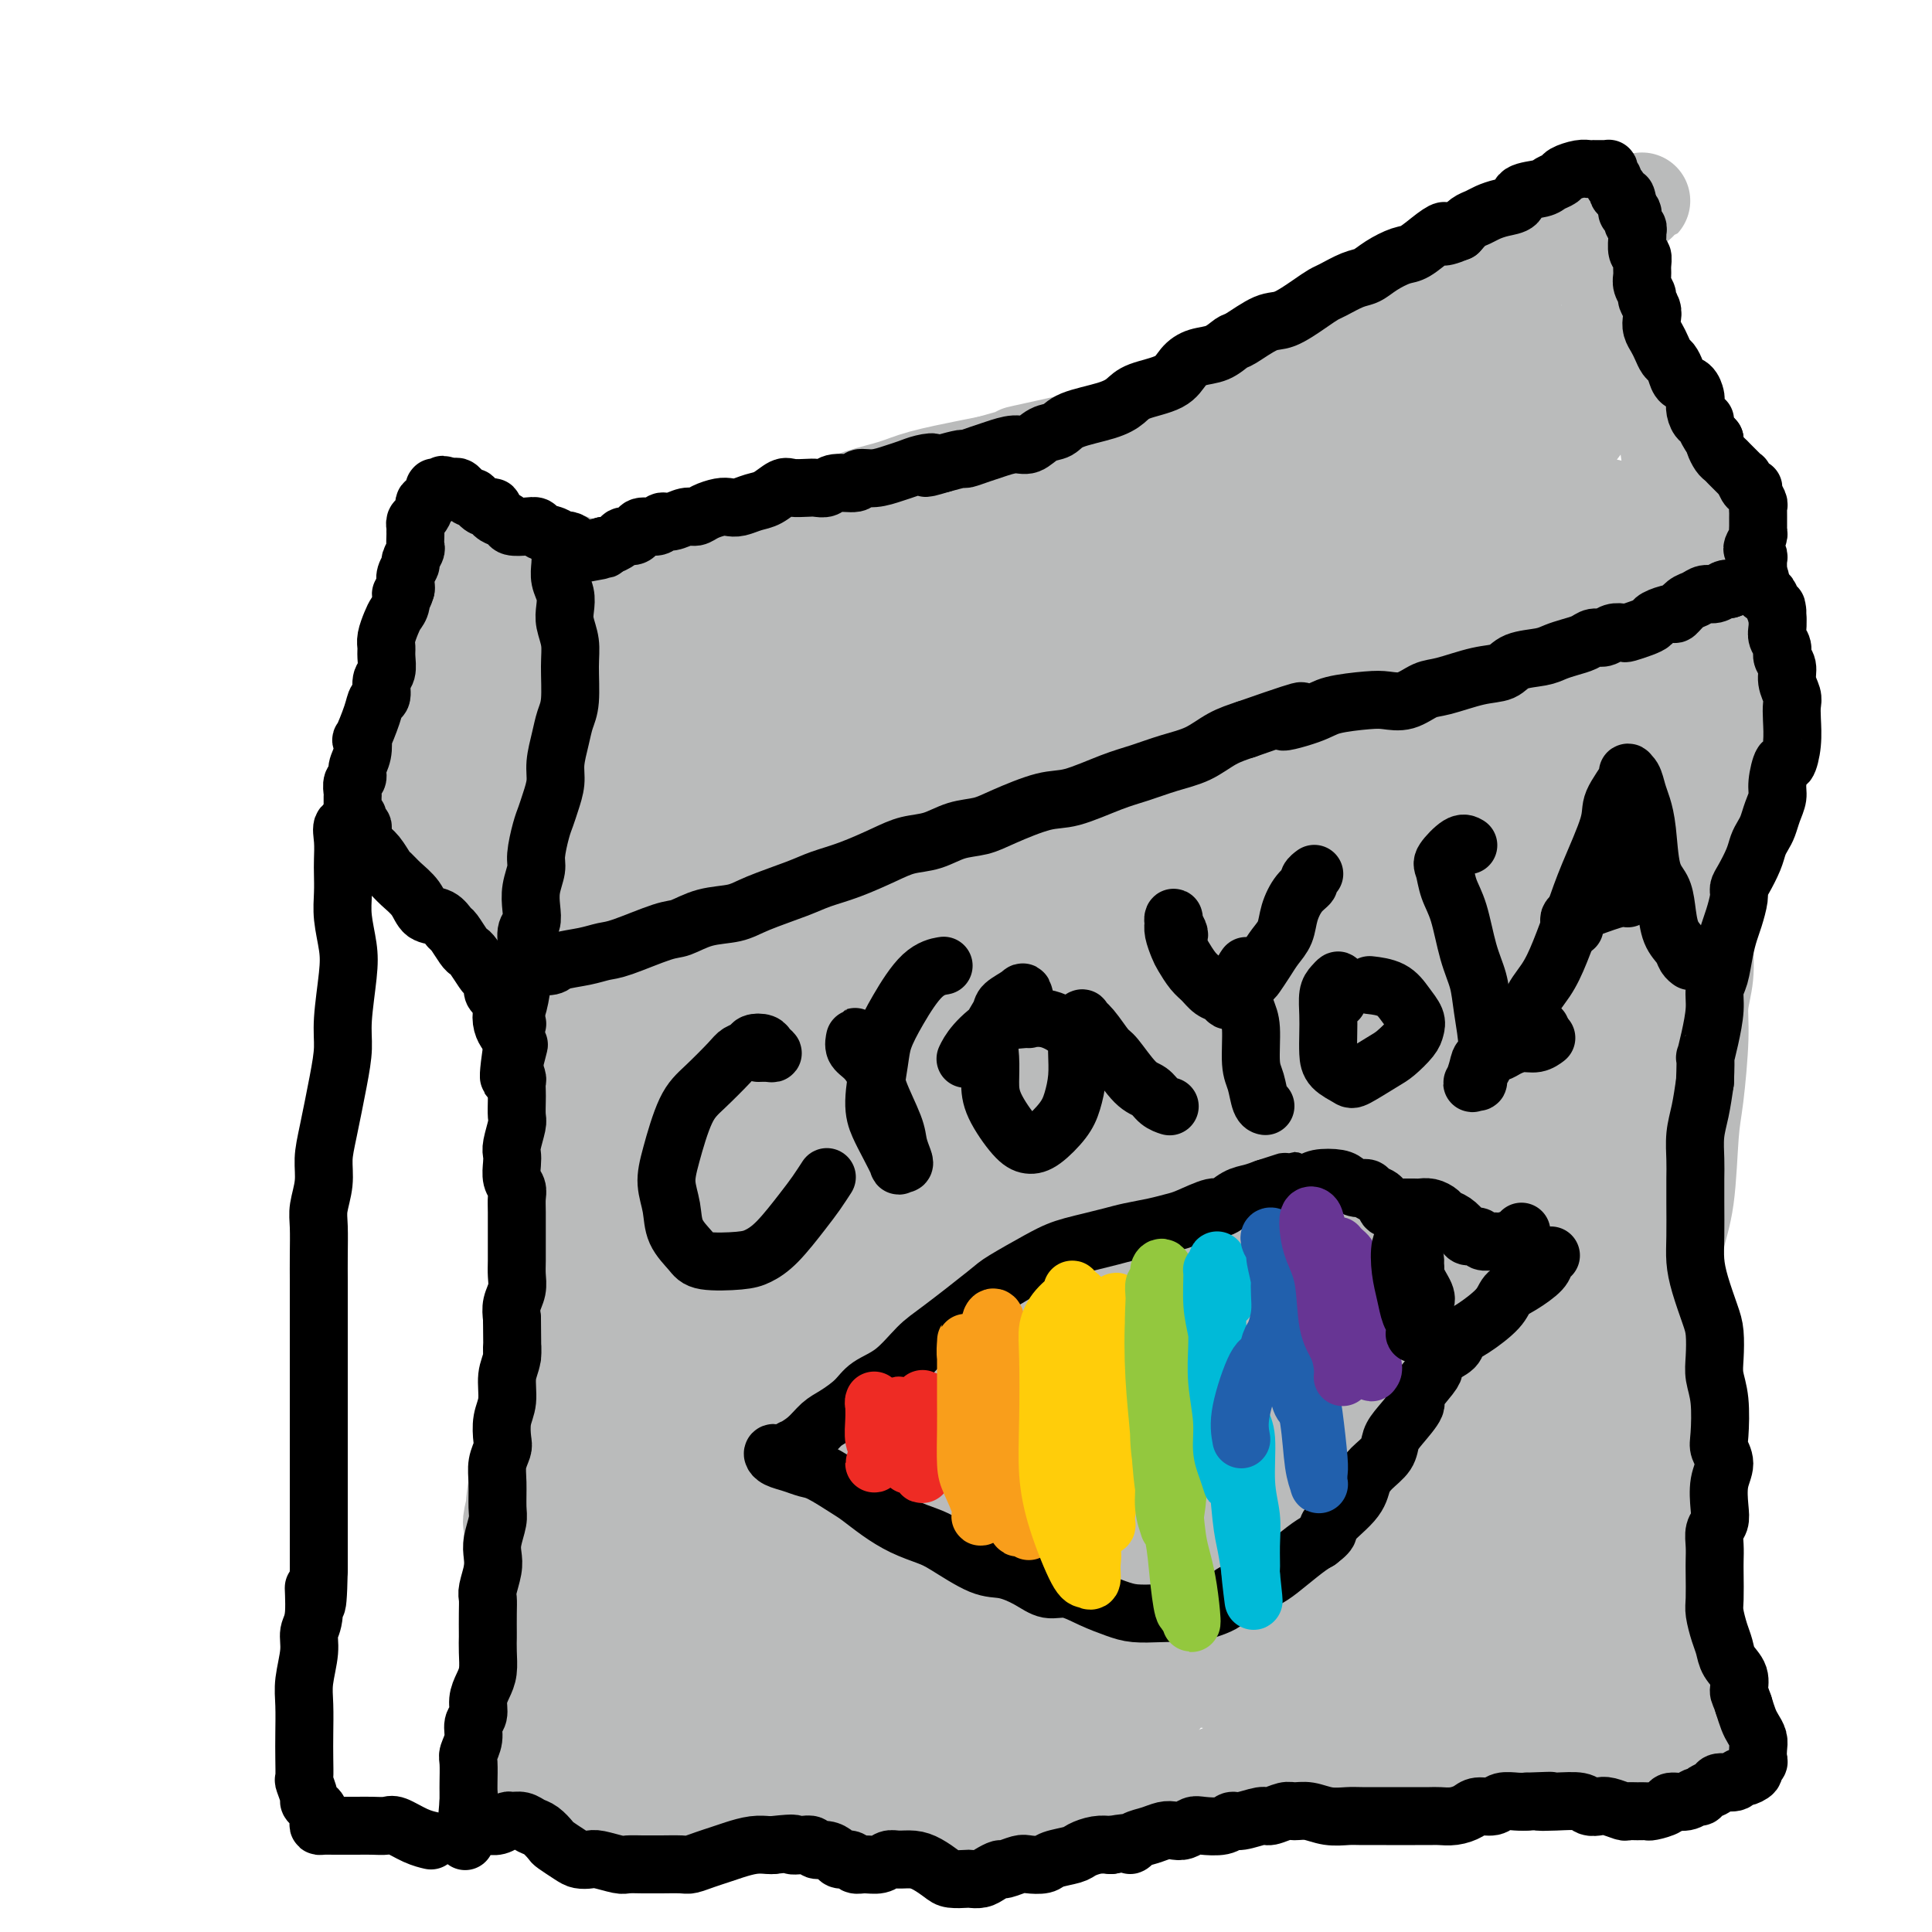 <svg viewBox='0 0 400 400' version='1.1' xmlns='http://www.w3.org/2000/svg' xmlns:xlink='http://www.w3.org/1999/xlink'><g fill='none' stroke='#BABBBB' stroke-width='20' stroke-linecap='round' stroke-linejoin='round'><path d='M132,180c-0.055,-0.306 -0.110,-0.611 0,0c0.110,0.611 0.384,2.140 0,3c-0.384,0.860 -1.426,1.052 -2,1c-0.574,-0.052 -0.679,-0.348 -1,-1c-0.321,-0.652 -0.860,-1.659 -1,-2c-0.140,-0.341 0.117,-0.017 0,-1c-0.117,-0.983 -0.607,-3.275 -1,-5c-0.393,-1.725 -0.687,-2.884 -1,-4c-0.313,-1.116 -0.644,-2.188 -1,-3c-0.356,-0.812 -0.737,-1.364 -1,-3c-0.263,-1.636 -0.410,-4.357 -1,-6c-0.590,-1.643 -1.625,-2.207 -2,-3c-0.375,-0.793 -0.089,-1.814 -1,-3c-0.911,-1.186 -3.018,-2.537 -4,-4c-0.982,-1.463 -0.841,-3.037 -1,-4c-0.159,-0.963 -0.620,-1.315 -1,-2c-0.380,-0.685 -0.678,-1.702 -1,-3c-0.322,-1.298 -0.667,-2.875 -1,-4c-0.333,-1.125 -0.653,-1.797 -1,-3c-0.347,-1.203 -0.719,-2.939 -1,-4c-0.281,-1.061 -0.471,-1.449 -1,-2c-0.529,-0.551 -1.398,-1.265 -2,-2c-0.602,-0.735 -0.935,-1.492 -1,-2c-0.065,-0.508 0.140,-0.766 0,-1c-0.140,-0.234 -0.626,-0.444 -1,-1c-0.374,-0.556 -0.636,-1.458 -1,-2c-0.364,-0.542 -0.830,-0.722 -1,-1c-0.170,-0.278 -0.046,-0.652 0,-1c0.046,-0.348 0.012,-0.671 0,-1c-0.012,-0.329 -0.004,-0.666 0,-1c0.004,-0.334 0.002,-0.667 0,-1'/><path d='M103,114c-3.094,-6.962 -0.829,-1.865 0,0c0.829,1.865 0.222,0.500 0,0c-0.222,-0.500 -0.060,-0.134 0,0c0.060,0.134 0.016,0.036 0,0c-0.016,-0.036 -0.004,-0.010 0,0c0.004,0.010 0.002,0.003 0,0c-0.002,-0.003 -0.002,-0.001 0,0c0.002,0.001 0.006,0.000 0,0c-0.006,-0.000 -0.021,0.000 0,0c0.021,-0.000 0.078,-0.001 0,0c-0.078,0.001 -0.292,0.002 0,0c0.292,-0.002 1.089,-0.008 2,0c0.911,0.008 1.938,0.031 3,0c1.062,-0.031 2.161,-0.116 3,0c0.839,0.116 1.417,0.433 3,1c1.583,0.567 4.170,1.383 6,2c1.830,0.617 2.901,1.034 4,1c1.099,-0.034 2.225,-0.519 4,-1c1.775,-0.481 4.200,-0.960 5,-1c0.800,-0.040 -0.023,0.357 2,0c2.023,-0.357 6.892,-1.467 10,-2c3.108,-0.533 4.453,-0.488 6,-1c1.547,-0.512 3.295,-1.579 7,-3c3.705,-1.421 9.368,-3.196 12,-4c2.632,-0.804 2.234,-0.639 3,-1c0.766,-0.361 2.697,-1.249 5,-2c2.303,-0.751 4.978,-1.366 7,-2c2.022,-0.634 3.391,-1.286 6,-2c2.609,-0.714 6.460,-1.490 9,-2c2.540,-0.510 3.770,-0.755 5,-1'/><path d='M205,96c13.417,-3.749 6.460,-2.121 6,-2c-0.460,0.121 5.575,-1.265 9,-2c3.425,-0.735 4.238,-0.817 6,-1c1.762,-0.183 4.472,-0.465 7,-1c2.528,-0.535 4.875,-1.323 7,-2c2.125,-0.677 4.030,-1.243 6,-2c1.970,-0.757 4.005,-1.707 7,-3c2.995,-1.293 6.948,-2.931 10,-4c3.052,-1.069 5.202,-1.570 8,-3c2.798,-1.430 6.243,-3.790 9,-5c2.757,-1.210 4.824,-1.272 7,-2c2.176,-0.728 4.459,-2.124 6,-3c1.541,-0.876 2.340,-1.233 4,-2c1.660,-0.767 4.179,-1.944 6,-3c1.821,-1.056 2.943,-1.992 5,-3c2.057,-1.008 5.051,-2.088 7,-3c1.949,-0.912 2.855,-1.655 4,-2c1.145,-0.345 2.530,-0.293 4,-1c1.470,-0.707 3.025,-2.174 4,-3c0.975,-0.826 1.372,-1.010 2,-1c0.628,0.010 1.489,0.213 2,0c0.511,-0.213 0.673,-0.841 1,-1c0.327,-0.159 0.820,0.150 1,0c0.180,-0.150 0.048,-0.758 0,-1c-0.048,-0.242 -0.013,-0.117 0,0c0.013,0.117 0.003,0.228 0,0c-0.003,-0.228 -0.001,-0.793 0,-1c0.001,-0.207 0.000,-0.055 0,0c-0.000,0.055 -0.000,0.015 0,0c0.000,-0.015 0.000,-0.004 0,0c-0.000,0.004 -0.000,0.002 0,0'/><path d='M333,45c13.520,-6.483 3.820,-2.190 0,0c-3.820,2.190 -1.760,2.275 -1,3c0.760,0.725 0.219,2.088 0,3c-0.219,0.912 -0.115,1.373 0,3c0.115,1.627 0.243,4.420 1,7c0.757,2.580 2.143,4.946 3,7c0.857,2.054 1.184,3.797 2,6c0.816,2.203 2.120,4.867 3,7c0.880,2.133 1.335,3.737 2,5c0.665,1.263 1.540,2.187 2,4c0.460,1.813 0.505,4.516 1,6c0.495,1.484 1.439,1.748 2,3c0.561,1.252 0.739,3.491 1,5c0.261,1.509 0.605,2.289 1,3c0.395,0.711 0.842,1.353 1,2c0.158,0.647 0.029,1.298 0,2c-0.029,0.702 0.044,1.456 0,2c-0.044,0.544 -0.204,0.878 0,1c0.204,0.122 0.773,0.033 1,0c0.227,-0.033 0.113,-0.009 0,0c-0.113,0.009 -0.227,0.002 0,0c0.227,-0.002 0.793,-0.001 1,0c0.207,0.001 0.056,0.000 0,0c-0.056,-0.000 -0.015,-0.000 0,0c0.015,0.000 0.004,0.000 0,0c-0.004,-0.000 -0.001,-0.000 0,0c0.001,0.000 0.000,0.000 0,0c-0.000,-0.000 -0.000,-0.000 0,0c0.000,0.000 0.000,0.000 0,0c-0.000,-0.000 -0.000,-0.000 0,0c0.000,0.000 0.000,0.000 0,0'/><path d='M353,114c3.099,8.201 0.845,2.204 0,0c-0.845,-2.204 -0.281,-0.616 0,0c0.281,0.616 0.279,0.259 0,0c-0.279,-0.259 -0.834,-0.420 -2,0c-1.166,0.420 -2.944,1.422 -4,2c-1.056,0.578 -1.391,0.731 -2,1c-0.609,0.269 -1.492,0.654 -3,1c-1.508,0.346 -3.641,0.651 -5,1c-1.359,0.349 -1.942,0.740 -3,1c-1.058,0.260 -2.590,0.389 -4,1c-1.410,0.611 -2.699,1.706 -4,2c-1.301,0.294 -2.613,-0.212 -4,0c-1.387,0.212 -2.849,1.141 -5,2c-2.151,0.859 -4.991,1.648 -7,2c-2.009,0.352 -3.187,0.267 -6,1c-2.813,0.733 -7.260,2.285 -10,3c-2.740,0.715 -3.774,0.594 -6,1c-2.226,0.406 -5.645,1.338 -8,2c-2.355,0.662 -3.645,1.052 -6,2c-2.355,0.948 -5.773,2.454 -8,3c-2.227,0.546 -3.262,0.132 -6,1c-2.738,0.868 -7.179,3.019 -10,4c-2.821,0.981 -4.023,0.794 -6,1c-1.977,0.206 -4.730,0.807 -8,2c-3.270,1.193 -7.056,2.979 -10,4c-2.944,1.021 -5.045,1.278 -7,2c-1.955,0.722 -3.764,1.909 -6,3c-2.236,1.091 -4.898,2.086 -7,3c-2.102,0.914 -3.643,1.746 -6,3c-2.357,1.254 -5.531,2.930 -8,4c-2.469,1.070 -4.235,1.535 -6,2'/><path d='M186,168c-8.218,3.751 -3.764,2.629 -4,3c-0.236,0.371 -5.161,2.235 -8,3c-2.839,0.765 -3.591,0.432 -5,1c-1.409,0.568 -3.474,2.035 -5,3c-1.526,0.965 -2.513,1.426 -4,2c-1.487,0.574 -3.474,1.261 -5,2c-1.526,0.739 -2.591,1.528 -4,2c-1.409,0.472 -3.163,0.625 -4,1c-0.837,0.375 -0.756,0.971 -1,1c-0.244,0.029 -0.811,-0.508 -1,-1c-0.189,-0.492 0.002,-0.940 0,-1c-0.002,-0.060 -0.197,0.268 0,0c0.197,-0.268 0.785,-1.133 1,-2c0.215,-0.867 0.056,-1.738 0,-2c-0.056,-0.262 -0.007,0.085 0,0c0.007,-0.085 -0.026,-0.601 0,-1c0.026,-0.399 0.110,-0.679 0,-1c-0.110,-0.321 -0.414,-0.681 -1,-1c-0.586,-0.319 -1.452,-0.598 -2,-1c-0.548,-0.402 -0.777,-0.928 -1,-1c-0.223,-0.072 -0.440,0.311 -1,0c-0.560,-0.311 -1.462,-1.316 -2,-2c-0.538,-0.684 -0.713,-1.046 -1,-2c-0.287,-0.954 -0.686,-2.500 -1,-4c-0.314,-1.500 -0.541,-2.955 -1,-4c-0.459,-1.045 -1.149,-1.679 -2,-4c-0.851,-2.321 -1.863,-6.329 -3,-9c-1.137,-2.671 -2.397,-4.005 -3,-6c-0.603,-1.995 -0.547,-4.653 -1,-7c-0.453,-2.347 -1.415,-4.385 -2,-6c-0.585,-1.615 -0.792,-2.808 -1,-4'/><path d='M124,127c-2.323,-7.956 -0.629,-4.846 0,-4c0.629,0.846 0.194,-0.573 0,-1c-0.194,-0.427 -0.148,0.138 0,1c0.148,0.862 0.397,2.023 1,5c0.603,2.977 1.561,7.771 2,11c0.439,3.229 0.359,4.894 1,7c0.641,2.106 2.003,4.654 3,7c0.997,2.346 1.630,4.490 2,6c0.370,1.510 0.479,2.387 1,3c0.521,0.613 1.456,0.963 2,1c0.544,0.037 0.696,-0.238 1,-1c0.304,-0.762 0.758,-2.009 1,-4c0.242,-1.991 0.272,-4.725 0,-7c-0.272,-2.275 -0.846,-4.092 -1,-6c-0.154,-1.908 0.114,-3.908 0,-6c-0.114,-2.092 -0.608,-4.275 -1,-6c-0.392,-1.725 -0.683,-2.993 -1,-4c-0.317,-1.007 -0.660,-1.755 -1,-2c-0.340,-0.245 -0.676,0.013 -1,1c-0.324,0.987 -0.635,2.703 -1,6c-0.365,3.297 -0.785,8.174 -1,12c-0.215,3.826 -0.227,6.602 0,9c0.227,2.398 0.692,4.417 1,6c0.308,1.583 0.460,2.730 1,3c0.540,0.270 1.470,-0.338 2,-1c0.530,-0.662 0.661,-1.378 2,-4c1.339,-2.622 3.886,-7.150 5,-10c1.114,-2.850 0.793,-4.022 1,-6c0.207,-1.978 0.940,-4.763 1,-7c0.060,-2.237 -0.554,-3.925 -1,-5c-0.446,-1.075 -0.723,-1.538 -1,-2'/><path d='M142,129c-0.566,-2.987 -1.981,-0.453 -3,1c-1.019,1.453 -1.642,1.827 -2,3c-0.358,1.173 -0.452,3.145 -1,6c-0.548,2.855 -1.550,6.592 -2,10c-0.450,3.408 -0.347,6.487 0,9c0.347,2.513 0.939,4.461 2,6c1.061,1.539 2.591,2.669 4,3c1.409,0.331 2.695,-0.138 4,-1c1.305,-0.862 2.627,-2.118 4,-4c1.373,-1.882 2.796,-4.390 4,-7c1.204,-2.610 2.188,-5.322 3,-8c0.812,-2.678 1.451,-5.323 2,-9c0.549,-3.677 1.008,-8.388 1,-11c-0.008,-2.612 -0.483,-3.127 -1,-3c-0.517,0.127 -1.078,0.895 -2,2c-0.922,1.105 -2.207,2.548 -3,5c-0.793,2.452 -1.093,5.915 -2,9c-0.907,3.085 -2.419,5.792 -3,9c-0.581,3.208 -0.230,6.915 0,10c0.230,3.085 0.338,5.547 1,8c0.662,2.453 1.879,4.898 3,6c1.121,1.102 2.146,0.862 3,0c0.854,-0.862 1.536,-2.347 3,-6c1.464,-3.653 3.711,-9.473 5,-14c1.289,-4.527 1.622,-7.762 2,-11c0.378,-3.238 0.803,-6.479 1,-9c0.197,-2.521 0.166,-4.322 0,-6c-0.166,-1.678 -0.467,-3.233 -1,-4c-0.533,-0.767 -1.297,-0.745 -2,0c-0.703,0.745 -1.344,2.213 -2,4c-0.656,1.787 -1.328,3.894 -2,6'/><path d='M158,133c-1.602,4.424 -2.607,10.482 -3,15c-0.393,4.518 -0.173,7.494 0,10c0.173,2.506 0.301,4.543 1,6c0.699,1.457 1.971,2.335 3,3c1.029,0.665 1.817,1.117 3,1c1.183,-0.117 2.763,-0.802 5,-3c2.237,-2.198 5.132,-5.908 7,-9c1.868,-3.092 2.710,-5.565 4,-8c1.290,-2.435 3.029,-4.832 4,-9c0.971,-4.168 1.173,-10.106 1,-14c-0.173,-3.894 -0.721,-5.743 -1,-7c-0.279,-1.257 -0.291,-1.923 -1,-2c-0.709,-0.077 -2.117,0.436 -3,2c-0.883,1.564 -1.242,4.179 -2,7c-0.758,2.821 -1.915,5.847 -3,11c-1.085,5.153 -2.097,12.432 -3,17c-0.903,4.568 -1.696,6.425 -1,9c0.696,2.575 2.881,5.868 4,7c1.119,1.132 1.172,0.102 2,-1c0.828,-1.102 2.432,-2.275 4,-4c1.568,-1.725 3.101,-4.000 5,-7c1.899,-3.000 4.164,-6.725 6,-10c1.836,-3.275 3.244,-6.102 5,-11c1.756,-4.898 3.859,-11.869 5,-16c1.141,-4.131 1.320,-5.421 1,-7c-0.320,-1.579 -1.141,-3.446 -2,-4c-0.859,-0.554 -1.758,0.205 -3,2c-1.242,1.795 -2.828,4.625 -4,7c-1.172,2.375 -1.931,4.293 -3,7c-1.069,2.707 -2.448,6.202 -3,9c-0.552,2.798 -0.276,4.899 0,7'/><path d='M186,141c0.247,4.283 2.364,6.992 4,8c1.636,1.008 2.790,0.315 4,0c1.210,-0.315 2.475,-0.252 5,-2c2.525,-1.748 6.309,-5.306 9,-8c2.691,-2.694 4.290,-4.523 6,-7c1.710,-2.477 3.530,-5.602 5,-8c1.470,-2.398 2.588,-4.069 3,-6c0.412,-1.931 0.118,-4.123 0,-5c-0.118,-0.877 -0.059,-0.438 0,0'/><path d='M220,111c-2.469,0.229 -4.939,0.458 -7,1c-2.061,0.542 -3.714,1.396 -6,4c-2.286,2.604 -5.206,6.959 -7,10c-1.794,3.041 -2.463,4.767 -3,7c-0.537,2.233 -0.942,4.974 -1,7c-0.058,2.026 0.230,3.337 1,4c0.770,0.663 2.023,0.677 3,1c0.977,0.323 1.679,0.955 4,0c2.321,-0.955 6.261,-3.496 9,-6c2.739,-2.504 4.276,-4.971 6,-7c1.724,-2.029 3.633,-3.620 6,-7c2.367,-3.380 5.190,-8.550 7,-12c1.810,-3.450 2.607,-5.179 3,-7c0.393,-1.821 0.383,-3.734 0,-5c-0.383,-1.266 -1.138,-1.886 -2,-2c-0.862,-0.114 -1.830,0.276 -3,1c-1.170,0.724 -2.540,1.780 -5,5c-2.460,3.220 -6.009,8.603 -8,12c-1.991,3.397 -2.423,4.807 -3,8c-0.577,3.193 -1.297,8.170 -1,11c0.297,2.830 1.613,3.514 3,4c1.387,0.486 2.846,0.774 5,0c2.154,-0.774 5.004,-2.609 8,-5c2.996,-2.391 6.138,-5.339 9,-8c2.862,-2.661 5.443,-5.036 9,-9c3.557,-3.964 8.090,-9.518 11,-13c2.910,-3.482 4.197,-4.892 5,-7c0.803,-2.108 1.122,-4.916 1,-6c-0.122,-1.084 -0.687,-0.446 -2,0c-1.313,0.446 -3.375,0.699 -5,2c-1.625,1.301 -2.812,3.651 -4,6'/><path d='M253,100c-2.822,2.466 -4.378,4.632 -6,7c-1.622,2.368 -3.311,4.939 -5,9c-1.689,4.061 -3.378,9.611 -4,13c-0.622,3.389 -0.178,4.615 0,6c0.178,1.385 0.091,2.928 2,3c1.909,0.072 5.816,-1.328 9,-3c3.184,-1.672 5.645,-3.616 8,-6c2.355,-2.384 4.605,-5.207 7,-8c2.395,-2.793 4.935,-5.554 7,-8c2.065,-2.446 3.654,-4.576 5,-8c1.346,-3.424 2.449,-8.141 3,-11c0.551,-2.859 0.548,-3.861 0,-5c-0.548,-1.139 -1.643,-2.417 -4,-3c-2.357,-0.583 -5.975,-0.472 -9,0c-3.025,0.472 -5.455,1.306 -8,3c-2.545,1.694 -5.204,4.247 -8,7c-2.796,2.753 -5.729,5.705 -8,9c-2.271,3.295 -3.881,6.932 -5,10c-1.119,3.068 -1.747,5.566 -2,9c-0.253,3.434 -0.133,7.804 1,10c1.133,2.196 3.277,2.219 5,2c1.723,-0.219 3.023,-0.679 7,-3c3.977,-2.321 10.630,-6.502 15,-10c4.370,-3.498 6.459,-6.311 9,-9c2.541,-2.689 5.536,-5.252 8,-8c2.464,-2.748 4.397,-5.679 6,-8c1.603,-2.321 2.874,-4.031 4,-6c1.126,-1.969 2.106,-4.198 2,-5c-0.106,-0.802 -1.298,-0.177 -2,0c-0.702,0.177 -0.915,-0.092 -2,1c-1.085,1.092 -3.043,3.546 -5,6'/><path d='M283,94c-2.078,1.970 -2.771,3.395 -3,5c-0.229,1.605 0.008,3.391 0,5c-0.008,1.609 -0.261,3.043 0,4c0.261,0.957 1.036,1.438 2,2c0.964,0.562 2.117,1.204 4,1c1.883,-0.204 4.498,-1.255 7,-3c2.502,-1.745 4.893,-4.186 7,-6c2.107,-1.814 3.931,-3.002 6,-6c2.069,-2.998 4.383,-7.806 6,-11c1.617,-3.194 2.537,-4.775 3,-6c0.463,-1.225 0.468,-2.096 0,-3c-0.468,-0.904 -1.409,-1.843 -2,-2c-0.591,-0.157 -0.830,0.469 -2,2c-1.170,1.531 -3.270,3.969 -5,6c-1.730,2.031 -3.090,3.655 -4,5c-0.910,1.345 -1.370,2.411 -2,5c-0.630,2.589 -1.429,6.702 -2,9c-0.571,2.298 -0.914,2.781 -1,4c-0.086,1.219 0.083,3.172 1,4c0.917,0.828 2.580,0.530 4,0c1.420,-0.530 2.598,-1.293 4,-2c1.402,-0.707 3.029,-1.359 5,-4c1.971,-2.641 4.285,-7.272 6,-10c1.715,-2.728 2.829,-3.555 4,-6c1.171,-2.445 2.397,-6.510 3,-9c0.603,-2.490 0.582,-3.406 0,-4c-0.582,-0.594 -1.725,-0.866 -3,-1c-1.275,-0.134 -2.682,-0.129 -4,1c-1.318,1.129 -2.547,3.381 -4,5c-1.453,1.619 -3.129,2.605 -5,5c-1.871,2.395 -3.935,6.197 -6,10'/><path d='M302,94c-2.561,4.184 -1.464,4.644 -1,6c0.464,1.356 0.294,3.607 1,5c0.706,1.393 2.287,1.927 4,2c1.713,0.073 3.556,-0.314 5,-1c1.444,-0.686 2.488,-1.669 4,-3c1.512,-1.331 3.492,-3.009 5,-5c1.508,-1.991 2.542,-4.293 4,-6c1.458,-1.707 3.338,-2.817 4,-5c0.662,-2.183 0.106,-5.439 0,-7c-0.106,-1.561 0.240,-1.427 -1,-2c-1.240,-0.573 -4.065,-1.853 -6,-2c-1.935,-0.147 -2.980,0.840 -4,2c-1.020,1.160 -2.016,2.495 -3,4c-0.984,1.505 -1.957,3.181 -3,5c-1.043,1.819 -2.155,3.781 -3,5c-0.845,1.219 -1.423,1.694 -1,4c0.423,2.306 1.845,6.444 3,9c1.155,2.556 2.042,3.529 3,4c0.958,0.471 1.987,0.440 4,1c2.013,0.560 5.008,1.713 7,2c1.992,0.287 2.979,-0.291 4,-1c1.021,-0.709 2.075,-1.548 3,-2c0.925,-0.452 1.720,-0.516 2,-1c0.280,-0.484 0.046,-1.386 0,-2c-0.046,-0.614 0.097,-0.939 0,-1c-0.097,-0.061 -0.434,0.142 -1,0c-0.566,-0.142 -1.362,-0.629 -2,-1c-0.638,-0.371 -1.120,-0.625 -2,-1c-0.880,-0.375 -2.160,-0.870 -3,-1c-0.840,-0.130 -1.240,0.106 -2,0c-0.760,-0.106 -1.880,-0.553 -3,-1'/><path d='M320,101c-2.592,-0.771 -2.572,-0.198 -3,0c-0.428,0.198 -1.303,0.020 -3,0c-1.697,-0.020 -4.217,0.118 -6,0c-1.783,-0.118 -2.829,-0.492 -5,0c-2.171,0.492 -5.466,1.850 -8,3c-2.534,1.150 -4.307,2.093 -6,3c-1.693,0.907 -3.305,1.777 -5,3c-1.695,1.223 -3.474,2.798 -5,4c-1.526,1.202 -2.798,2.031 -4,3c-1.202,0.969 -2.335,2.079 -3,3c-0.665,0.921 -0.861,1.652 -1,2c-0.139,0.348 -0.222,0.312 0,0c0.222,-0.312 0.749,-0.901 2,-2c1.251,-1.099 3.227,-2.709 5,-4c1.773,-1.291 3.345,-2.264 5,-4c1.655,-1.736 3.394,-4.237 5,-6c1.606,-1.763 3.081,-2.790 5,-5c1.919,-2.210 4.283,-5.603 6,-8c1.717,-2.397 2.787,-3.799 5,-7c2.213,-3.201 5.568,-8.202 7,-11c1.432,-2.798 0.942,-3.393 1,-5c0.058,-1.607 0.663,-4.225 1,-6c0.337,-1.775 0.407,-2.708 0,-3c-0.407,-0.292 -1.292,0.057 -2,0c-0.708,-0.057 -1.239,-0.520 -2,0c-0.761,0.520 -1.752,2.023 -3,3c-1.248,0.977 -2.754,1.428 -5,3c-2.246,1.572 -5.231,4.267 -7,6c-1.769,1.733 -2.322,2.505 -4,4c-1.678,1.495 -4.479,3.713 -6,5c-1.521,1.287 -1.760,1.644 -2,2'/><path d='M282,84c-5.010,3.548 -2.037,0.917 -1,0c1.037,-0.917 0.136,-0.122 0,0c-0.136,0.122 0.492,-0.429 1,-1c0.508,-0.571 0.896,-1.161 2,-2c1.104,-0.839 2.924,-1.925 4,-3c1.076,-1.075 1.407,-2.138 2,-3c0.593,-0.862 1.448,-1.522 2,-2c0.552,-0.478 0.802,-0.773 1,-1c0.198,-0.227 0.344,-0.388 0,0c-0.344,0.388 -1.178,1.323 -2,2c-0.822,0.677 -1.632,1.096 -2,2c-0.368,0.904 -0.295,2.294 -1,3c-0.705,0.706 -2.190,0.729 -3,1c-0.810,0.271 -0.946,0.792 -1,1c-0.054,0.208 -0.027,0.104 0,0'/><path d='M95,117c-0.312,-0.046 -0.623,-0.092 -1,-1c-0.377,-0.908 -0.818,-2.679 -1,-3c-0.182,-0.321 -0.105,0.808 0,1c0.105,0.192 0.238,-0.553 0,0c-0.238,0.553 -0.849,2.406 -1,3c-0.151,0.594 0.157,-0.069 0,1c-0.157,1.069 -0.778,3.870 -1,5c-0.222,1.130 -0.045,0.588 0,1c0.045,0.412 -0.044,1.776 0,3c0.044,1.224 0.219,2.307 0,3c-0.219,0.693 -0.832,0.997 -1,2c-0.168,1.003 0.110,2.705 0,4c-0.110,1.295 -0.607,2.182 -1,3c-0.393,0.818 -0.684,1.567 -1,3c-0.316,1.433 -0.659,3.549 -1,5c-0.341,1.451 -0.680,2.238 -1,3c-0.320,0.762 -0.622,1.500 -1,3c-0.378,1.500 -0.833,3.763 -1,5c-0.167,1.237 -0.045,1.449 0,2c0.045,0.551 0.013,1.442 0,2c-0.013,0.558 -0.007,0.783 0,1c0.007,0.217 0.016,0.425 0,1c-0.016,0.575 -0.057,1.517 0,2c0.057,0.483 0.211,0.508 0,1c-0.211,0.492 -0.789,1.452 -1,2c-0.211,0.548 -0.057,0.683 0,1c0.057,0.317 0.015,0.817 0,1c-0.015,0.183 -0.004,0.049 0,0c0.004,-0.049 0.001,-0.013 0,0c-0.001,0.013 -0.000,0.004 0,0c0.000,-0.004 0.000,-0.002 0,0'/><path d='M83,171c-1.547,8.977 -0.415,2.419 0,0c0.415,-2.419 0.111,-0.700 0,0c-0.111,0.700 -0.030,0.380 0,0c0.030,-0.380 0.008,-0.820 0,-1c-0.008,-0.180 -0.002,-0.101 0,0c0.002,0.101 0.000,0.223 0,0c-0.000,-0.223 0.000,-0.793 0,-1c-0.000,-0.207 -0.002,-0.053 0,0c0.002,0.053 0.006,0.003 0,0c-0.006,-0.003 -0.023,0.041 0,0c0.023,-0.041 0.086,-0.166 0,0c-0.086,0.166 -0.321,0.622 0,1c0.321,0.378 1.197,0.678 2,1c0.803,0.322 1.533,0.666 2,1c0.467,0.334 0.673,0.657 1,1c0.327,0.343 0.777,0.707 1,1c0.223,0.293 0.219,0.515 1,1c0.781,0.485 2.345,1.233 3,2c0.655,0.767 0.399,1.553 1,2c0.601,0.447 2.059,0.556 3,1c0.941,0.444 1.365,1.222 2,2c0.635,0.778 1.479,1.555 2,2c0.521,0.445 0.718,0.557 1,1c0.282,0.443 0.649,1.217 1,2c0.351,0.783 0.685,1.575 1,2c0.315,0.425 0.609,0.481 1,1c0.391,0.519 0.878,1.500 1,2c0.122,0.500 -0.121,0.519 0,1c0.121,0.481 0.606,1.423 1,2c0.394,0.577 0.697,0.788 1,1'/><path d='M108,196c1.804,2.644 0.813,1.254 1,1c0.187,-0.254 1.552,0.629 2,1c0.448,0.371 -0.020,0.232 0,1c0.020,0.768 0.527,2.444 1,3c0.473,0.556 0.911,-0.009 1,0c0.089,0.009 -0.172,0.591 0,1c0.172,0.409 0.778,0.644 1,1c0.222,0.356 0.059,0.831 0,1c-0.059,0.169 -0.016,0.031 0,0c0.016,-0.031 0.003,0.044 0,0c-0.003,-0.044 0.003,-0.207 0,0c-0.003,0.207 -0.015,0.784 0,1c0.015,0.216 0.059,0.070 0,0c-0.059,-0.070 -0.220,-0.063 0,0c0.220,0.063 0.821,0.184 1,0c0.179,-0.184 -0.065,-0.673 0,-1c0.065,-0.327 0.439,-0.491 1,-1c0.561,-0.509 1.310,-1.362 2,-2c0.690,-0.638 1.321,-1.060 2,-2c0.679,-0.940 1.405,-2.399 2,-3c0.595,-0.601 1.060,-0.343 2,-1c0.940,-0.657 2.355,-2.228 3,-3c0.645,-0.772 0.520,-0.746 1,-1c0.480,-0.254 1.566,-0.787 2,-1c0.434,-0.213 0.217,-0.107 0,0'/><path d='M102,149c-0.717,-0.770 -1.434,-1.539 -2,-2c-0.566,-0.461 -0.980,-0.612 -1,0c-0.020,0.612 0.354,1.987 1,3c0.646,1.013 1.565,1.665 2,3c0.435,1.335 0.387,3.353 1,5c0.613,1.647 1.888,2.922 3,5c1.112,2.078 2.061,4.959 3,7c0.939,2.041 1.868,3.242 3,5c1.132,1.758 2.466,4.074 3,5c0.534,0.926 0.267,0.463 0,0'/><path d='M98,145c-1.129,-1.034 -2.259,-2.068 -3,-2c-0.741,0.068 -1.094,1.239 -1,2c0.094,0.761 0.633,1.113 1,2c0.367,0.887 0.560,2.308 1,4c0.440,1.692 1.127,3.655 2,6c0.873,2.345 1.933,5.073 3,8c1.067,2.927 2.142,6.053 4,10c1.858,3.947 4.500,8.717 6,11c1.500,2.283 1.857,2.081 2,2c0.143,-0.081 0.071,-0.040 0,0'/><path d='M100,132c-0.191,-0.183 -0.383,-0.365 -1,-1c-0.617,-0.635 -1.660,-1.722 -2,-1c-0.340,0.722 0.022,3.254 0,5c-0.022,1.746 -0.428,2.706 0,4c0.428,1.294 1.691,2.922 3,6c1.309,3.078 2.663,7.607 4,11c1.337,3.393 2.657,5.652 4,8c1.343,2.348 2.708,4.786 4,7c1.292,2.214 2.512,4.204 3,5c0.488,0.796 0.244,0.398 0,0'/><path d='M300,118c0.308,0.142 0.616,0.284 1,0c0.384,-0.284 0.844,-0.994 1,-1c0.156,-0.006 0.009,0.691 -1,1c-1.009,0.309 -2.880,0.229 -4,1c-1.120,0.771 -1.489,2.394 -2,3c-0.511,0.606 -1.164,0.196 -3,1c-1.836,0.804 -4.853,2.821 -7,4c-2.147,1.179 -3.423,1.521 -5,2c-1.577,0.479 -3.456,1.095 -5,2c-1.544,0.905 -2.754,2.099 -4,3c-1.246,0.901 -2.530,1.510 -4,2c-1.470,0.490 -3.127,0.863 -4,1c-0.873,0.137 -0.964,0.039 -1,0c-0.036,-0.039 -0.018,-0.020 0,0'/><path d='M138,194c0.444,0.018 0.889,0.035 1,0c0.111,-0.035 -0.110,-0.124 0,0c0.110,0.124 0.552,0.460 1,1c0.448,0.540 0.903,1.285 1,2c0.097,0.715 -0.166,1.399 0,2c0.166,0.601 0.759,1.120 1,2c0.241,0.880 0.131,2.122 0,3c-0.131,0.878 -0.283,1.392 0,2c0.283,0.608 1.000,1.308 1,3c-0.000,1.692 -0.717,4.374 -1,6c-0.283,1.626 -0.130,2.196 0,3c0.130,0.804 0.238,1.841 0,3c-0.238,1.159 -0.823,2.439 -1,4c-0.177,1.561 0.055,3.403 0,5c-0.055,1.597 -0.396,2.947 -1,5c-0.604,2.053 -1.472,4.807 -2,7c-0.528,2.193 -0.716,3.825 -1,6c-0.284,2.175 -0.665,4.892 -1,7c-0.335,2.108 -0.626,3.605 -1,5c-0.374,1.395 -0.833,2.688 -1,4c-0.167,1.312 -0.044,2.644 0,4c0.044,1.356 0.008,2.737 0,4c-0.008,1.263 0.012,2.410 0,4c-0.012,1.590 -0.056,3.625 0,5c0.056,1.375 0.211,2.089 0,4c-0.211,1.911 -0.789,5.018 -1,7c-0.211,1.982 -0.057,2.841 0,4c0.057,1.159 0.015,2.620 0,4c-0.015,1.380 -0.004,2.679 0,4c0.004,1.321 0.001,2.663 0,4c-0.001,1.337 -0.001,2.668 0,4'/><path d='M133,312c-0.317,8.422 -0.611,5.477 -1,5c-0.389,-0.477 -0.874,1.513 -1,3c-0.126,1.487 0.106,2.469 0,4c-0.106,1.531 -0.549,3.610 -1,5c-0.451,1.390 -0.908,2.089 -1,3c-0.092,0.911 0.182,2.033 0,3c-0.182,0.967 -0.818,1.780 -1,3c-0.182,1.220 0.091,2.849 0,4c-0.091,1.151 -0.546,1.826 -1,3c-0.454,1.174 -0.906,2.849 -1,4c-0.094,1.151 0.171,1.780 0,2c-0.171,0.220 -0.778,0.033 -1,1c-0.222,0.967 -0.058,3.088 0,4c0.058,0.912 0.012,0.615 0,1c-0.012,0.385 0.011,1.451 0,2c-0.011,0.549 -0.055,0.582 0,1c0.055,0.418 0.211,1.222 0,2c-0.211,0.778 -0.789,1.529 -1,2c-0.211,0.471 -0.057,0.662 0,1c0.057,0.338 0.015,0.823 0,1c-0.015,0.177 -0.004,0.046 0,0c0.004,-0.046 0.001,-0.008 0,0c-0.001,0.008 -0.001,-0.014 0,0c0.001,0.014 0.004,0.063 0,0c-0.004,-0.063 -0.015,-0.237 0,0c0.015,0.237 0.057,0.886 0,1c-0.057,0.114 -0.211,-0.306 0,0c0.211,0.306 0.789,1.340 1,2c0.211,0.660 0.057,0.947 0,1c-0.057,0.053 -0.016,-0.128 0,0c0.016,0.128 0.008,0.564 0,1'/><path d='M125,371c0.061,2.939 0.212,0.788 0,0c-0.212,-0.788 -0.789,-0.211 -1,0c-0.211,0.211 -0.057,0.057 0,0c0.057,-0.057 0.015,-0.015 0,0c-0.015,0.015 -0.004,0.004 0,0c0.004,-0.004 0.001,-0.001 0,0c-0.001,0.001 -0.000,0.000 0,0c0.000,-0.000 0.000,-0.000 0,0c-0.000,0.000 -0.000,0.000 0,0c0.000,-0.000 0.000,-0.000 0,0c-0.000,0.000 -0.000,0.000 0,0c0.000,-0.000 0.000,-0.000 0,0c-0.000,0.000 -0.000,0.000 0,0'/><path d='M117,215c-0.845,-0.055 -1.691,-0.111 -2,0c-0.309,0.111 -0.083,0.388 0,1c0.083,0.612 0.022,1.557 0,2c-0.022,0.443 -0.006,0.383 0,1c0.006,0.617 0.002,1.911 0,3c-0.002,1.089 -0.000,1.972 0,3c0.000,1.028 0.000,2.200 0,3c-0.000,0.800 -0.000,1.228 0,2c0.000,0.772 0.000,1.887 0,3c-0.000,1.113 -0.000,2.222 0,3c0.000,0.778 0.000,1.224 0,2c-0.000,0.776 -0.000,1.881 0,3c0.000,1.119 0.001,2.250 0,3c-0.001,0.750 -0.004,1.118 0,2c0.004,0.882 0.016,2.276 0,4c-0.016,1.724 -0.060,3.776 0,5c0.060,1.224 0.222,1.619 0,3c-0.222,1.381 -0.829,3.746 -1,5c-0.171,1.254 0.094,1.396 0,2c-0.094,0.604 -0.547,1.669 -1,3c-0.453,1.331 -0.905,2.927 -1,4c-0.095,1.073 0.168,1.624 0,3c-0.168,1.376 -0.767,3.579 -1,5c-0.233,1.421 -0.100,2.060 0,3c0.100,0.940 0.167,2.179 0,4c-0.167,1.821 -0.570,4.223 -1,6c-0.430,1.777 -0.889,2.930 -1,4c-0.111,1.070 0.124,2.057 0,3c-0.124,0.943 -0.607,1.841 -1,3c-0.393,1.159 -0.697,2.580 -1,4'/><path d='M107,307c-1.177,8.036 -0.119,3.626 0,3c0.119,-0.626 -0.700,2.531 -1,4c-0.300,1.469 -0.080,1.249 0,2c0.080,0.751 0.022,2.473 0,4c-0.022,1.527 -0.006,2.860 0,4c0.006,1.140 0.002,2.088 0,3c-0.002,0.912 -0.000,1.787 0,3c0.000,1.213 0.000,2.763 0,4c-0.000,1.237 -0.000,2.161 0,3c0.000,0.839 0.000,1.593 0,3c-0.000,1.407 -0.000,3.465 0,5c0.000,1.535 0.000,2.545 0,3c-0.000,0.455 -0.001,0.355 0,2c0.001,1.645 0.004,5.037 0,7c-0.004,1.963 -0.016,2.498 0,3c0.016,0.502 0.060,0.972 0,2c-0.060,1.028 -0.223,2.615 0,4c0.223,1.385 0.833,2.567 1,3c0.167,0.433 -0.109,0.117 0,0c0.109,-0.117 0.603,-0.035 1,0c0.397,0.035 0.697,0.022 1,0c0.303,-0.022 0.610,-0.052 1,0c0.390,0.052 0.865,0.187 1,0c0.135,-0.187 -0.070,-0.695 0,-1c0.070,-0.305 0.414,-0.407 1,-1c0.586,-0.593 1.414,-1.678 2,-2c0.586,-0.322 0.930,0.120 1,0c0.070,-0.120 -0.135,-0.802 0,-1c0.135,-0.198 0.610,0.086 1,0c0.390,-0.086 0.695,-0.543 1,-1'/><path d='M117,363c1.548,-1.312 0.419,-1.592 0,-2c-0.419,-0.408 -0.127,-0.944 0,-2c0.127,-1.056 0.089,-2.633 0,-4c-0.089,-1.367 -0.230,-2.524 0,-5c0.230,-2.476 0.832,-6.270 1,-9c0.168,-2.730 -0.099,-4.397 0,-7c0.099,-2.603 0.562,-6.144 1,-9c0.438,-2.856 0.849,-5.029 1,-7c0.151,-1.971 0.040,-3.741 0,-6c-0.040,-2.259 -0.008,-5.008 0,-8c0.008,-2.992 -0.006,-6.228 0,-9c0.006,-2.772 0.032,-5.079 0,-9c-0.032,-3.921 -0.121,-9.454 0,-13c0.121,-3.546 0.452,-5.104 1,-7c0.548,-1.896 1.313,-4.128 2,-7c0.687,-2.872 1.297,-6.383 2,-9c0.703,-2.617 1.499,-4.340 2,-6c0.501,-1.660 0.708,-3.259 1,-5c0.292,-1.741 0.669,-3.626 1,-5c0.331,-1.374 0.614,-2.238 1,-4c0.386,-1.762 0.874,-4.421 1,-6c0.126,-1.579 -0.110,-2.079 0,-3c0.110,-0.921 0.565,-2.263 1,-4c0.435,-1.737 0.851,-3.870 1,-5c0.149,-1.130 0.029,-1.258 0,-2c-0.029,-0.742 0.031,-2.097 0,-3c-0.031,-0.903 -0.152,-1.352 0,-2c0.152,-0.648 0.577,-1.493 1,-2c0.423,-0.507 0.845,-0.675 1,-1c0.155,-0.325 0.044,-0.807 0,-1c-0.044,-0.193 -0.022,-0.096 0,0'/><path d='M135,201c2.319,-11.141 0.617,-2.994 0,0c-0.617,2.994 -0.150,0.834 0,0c0.150,-0.834 -0.016,-0.343 0,0c0.016,0.343 0.215,0.538 0,1c-0.215,0.462 -0.845,1.191 -1,2c-0.155,0.809 0.163,1.697 0,3c-0.163,1.303 -0.808,3.020 -1,4c-0.192,0.980 0.070,1.221 0,2c-0.070,0.779 -0.470,2.095 -1,4c-0.530,1.905 -1.189,4.400 -2,6c-0.811,1.600 -1.775,2.306 -2,4c-0.225,1.694 0.290,4.378 0,6c-0.290,1.622 -1.384,2.183 -2,4c-0.616,1.817 -0.752,4.891 -1,7c-0.248,2.109 -0.606,3.252 -1,6c-0.394,2.748 -0.824,7.101 -1,10c-0.176,2.899 -0.099,4.343 0,7c0.099,2.657 0.219,6.528 0,9c-0.219,2.472 -0.776,3.544 -1,5c-0.224,1.456 -0.116,3.296 0,5c0.116,1.704 0.238,3.271 0,5c-0.238,1.729 -0.836,3.619 -1,5c-0.164,1.381 0.107,2.254 0,4c-0.107,1.746 -0.593,4.366 -1,6c-0.407,1.634 -0.734,2.281 -1,3c-0.266,0.719 -0.471,1.508 -1,3c-0.529,1.492 -1.382,3.687 -2,5c-0.618,1.313 -1.001,1.744 -1,3c0.001,1.256 0.385,3.338 0,5c-0.385,1.662 -1.539,2.903 -2,4c-0.461,1.097 -0.231,2.048 0,3'/><path d='M113,332c-1.480,5.994 -1.181,4.980 -1,5c0.181,0.020 0.244,1.073 0,2c-0.244,0.927 -0.796,1.727 -1,3c-0.204,1.273 -0.059,3.017 0,4c0.059,0.983 0.031,1.204 0,2c-0.031,0.796 -0.065,2.168 0,3c0.065,0.832 0.229,1.125 0,2c-0.229,0.875 -0.850,2.331 -1,3c-0.150,0.669 0.170,0.551 0,1c-0.170,0.449 -0.830,1.465 -1,2c-0.170,0.535 0.152,0.587 0,1c-0.152,0.413 -0.776,1.186 -1,2c-0.224,0.814 -0.046,1.670 0,2c0.046,0.330 -0.040,0.133 0,0c0.040,-0.133 0.207,-0.203 0,0c-0.207,0.203 -0.788,0.680 -1,1c-0.212,0.320 -0.055,0.482 0,1c0.055,0.518 0.007,1.393 0,2c-0.007,0.607 0.027,0.947 0,1c-0.027,0.053 -0.114,-0.179 0,0c0.114,0.179 0.430,0.770 1,1c0.570,0.230 1.396,0.099 2,0c0.604,-0.099 0.987,-0.166 1,0c0.013,0.166 -0.344,0.566 0,1c0.344,0.434 1.391,0.901 2,1c0.609,0.099 0.782,-0.170 1,0c0.218,0.170 0.481,0.777 1,1c0.519,0.223 1.294,0.060 2,0c0.706,-0.060 1.344,-0.016 2,0c0.656,0.016 1.330,0.005 2,0c0.670,-0.005 1.335,-0.002 2,0'/><path d='M123,373c3.080,0.774 2.779,0.208 3,0c0.221,-0.208 0.965,-0.058 2,0c1.035,0.058 2.360,0.026 4,0c1.640,-0.026 3.596,-0.044 5,0c1.404,0.044 2.256,0.151 3,0c0.744,-0.151 1.381,-0.559 3,-1c1.619,-0.441 4.221,-0.914 6,-1c1.779,-0.086 2.735,0.214 4,0c1.265,-0.214 2.838,-0.944 4,-1c1.162,-0.056 1.911,0.562 3,1c1.089,0.438 2.518,0.696 4,1c1.482,0.304 3.018,0.656 5,1c1.982,0.344 4.411,0.682 6,1c1.589,0.318 2.339,0.617 4,1c1.661,0.383 4.234,0.848 6,1c1.766,0.152 2.725,-0.011 4,0c1.275,0.011 2.865,0.195 4,0c1.135,-0.195 1.816,-0.769 3,-1c1.184,-0.231 2.871,-0.118 4,0c1.129,0.118 1.702,0.242 3,0c1.298,-0.242 3.323,-0.850 5,-1c1.677,-0.150 3.006,0.157 4,0c0.994,-0.157 1.652,-0.777 3,-1c1.348,-0.223 3.385,-0.047 5,0c1.615,0.047 2.806,-0.034 4,0c1.194,0.034 2.390,0.182 4,0c1.610,-0.182 3.633,-0.695 5,-1c1.367,-0.305 2.078,-0.401 4,-1c1.922,-0.599 5.056,-1.700 7,-2c1.944,-0.300 2.698,0.200 4,0c1.302,-0.200 3.151,-1.100 5,-2'/><path d='M253,367c10.464,-1.574 6.623,-1.007 6,-1c-0.623,0.007 1.972,-0.544 4,-1c2.028,-0.456 3.490,-0.815 5,-1c1.510,-0.185 3.070,-0.196 4,0c0.930,0.196 1.231,0.600 3,1c1.769,0.400 5.007,0.798 7,1c1.993,0.202 2.742,0.208 4,0c1.258,-0.208 3.025,-0.630 5,-1c1.975,-0.370 4.158,-0.688 6,-1c1.842,-0.312 3.343,-0.619 5,-1c1.657,-0.381 3.471,-0.838 5,-1c1.529,-0.162 2.773,-0.029 4,0c1.227,0.029 2.438,-0.046 4,0c1.562,0.046 3.476,0.212 5,0c1.524,-0.212 2.658,-0.803 4,-1c1.342,-0.197 2.891,-0.000 4,0c1.109,0.000 1.776,-0.196 3,0c1.224,0.196 3.003,0.785 4,1c0.997,0.215 1.211,0.057 2,0c0.789,-0.057 2.151,-0.011 3,0c0.849,0.011 1.183,-0.011 2,0c0.817,0.011 2.117,0.056 3,0c0.883,-0.056 1.350,-0.211 2,0c0.650,0.211 1.484,0.789 2,1c0.516,0.211 0.713,0.057 1,0c0.287,-0.057 0.665,-0.015 1,0c0.335,0.015 0.626,0.004 1,0c0.374,-0.004 0.832,-0.001 1,0c0.168,0.001 0.045,0.000 0,0c-0.045,-0.000 -0.013,-0.000 0,0c0.013,0.000 0.006,0.000 0,0'/><path d='M353,363c4.487,0.529 1.203,0.851 0,1c-1.203,0.149 -0.326,0.123 0,0c0.326,-0.123 0.102,-0.345 0,-1c-0.102,-0.655 -0.083,-1.743 0,-3c0.083,-1.257 0.231,-2.681 0,-4c-0.231,-1.319 -0.839,-2.532 -1,-4c-0.161,-1.468 0.126,-3.191 0,-5c-0.126,-1.809 -0.664,-3.704 -1,-7c-0.336,-3.296 -0.468,-7.995 -1,-12c-0.532,-4.005 -1.463,-7.317 -2,-10c-0.537,-2.683 -0.680,-4.737 -1,-9c-0.320,-4.263 -0.816,-10.736 -1,-15c-0.184,-4.264 -0.057,-6.320 0,-9c0.057,-2.680 0.043,-5.984 0,-9c-0.043,-3.016 -0.114,-5.745 0,-9c0.114,-3.255 0.413,-7.037 1,-10c0.587,-2.963 1.463,-5.106 2,-9c0.537,-3.894 0.736,-9.540 1,-13c0.264,-3.460 0.592,-4.735 1,-8c0.408,-3.265 0.894,-8.522 1,-12c0.106,-3.478 -0.169,-5.178 0,-7c0.169,-1.822 0.781,-3.767 1,-6c0.219,-2.233 0.044,-4.754 0,-7c-0.044,-2.246 0.045,-4.219 0,-6c-0.045,-1.781 -0.222,-3.372 0,-6c0.222,-2.628 0.843,-6.293 1,-9c0.157,-2.707 -0.151,-4.458 0,-6c0.151,-1.542 0.762,-2.877 1,-5c0.238,-2.123 0.102,-5.033 0,-7c-0.102,-1.967 -0.172,-2.991 0,-4c0.172,-1.009 0.586,-2.005 1,-3'/><path d='M356,149c1.478,-18.904 0.172,-7.164 0,-4c-0.172,3.164 0.791,-2.247 1,-5c0.209,-2.753 -0.336,-2.849 0,-4c0.336,-1.151 1.554,-3.358 2,-5c0.446,-1.642 0.120,-2.720 0,-4c-0.120,-1.280 -0.036,-2.762 0,-4c0.036,-1.238 0.022,-2.230 0,-3c-0.022,-0.770 -0.052,-1.317 0,-2c0.052,-0.683 0.188,-1.501 0,-2c-0.188,-0.499 -0.698,-0.677 -1,-1c-0.302,-0.323 -0.395,-0.790 -1,-1c-0.605,-0.210 -1.721,-0.162 -2,0c-0.279,0.162 0.280,0.440 0,1c-0.280,0.560 -1.398,1.404 -2,2c-0.602,0.596 -0.686,0.944 -1,1c-0.314,0.056 -0.856,-0.181 -1,0c-0.144,0.181 0.111,0.779 0,1c-0.111,0.221 -0.588,0.063 -1,0c-0.412,-0.063 -0.758,-0.032 -1,0c-0.242,0.032 -0.379,0.064 -1,0c-0.621,-0.064 -1.725,-0.224 -2,0c-0.275,0.224 0.280,0.830 0,1c-0.280,0.170 -1.396,-0.098 -2,0c-0.604,0.098 -0.698,0.561 -1,1c-0.302,0.439 -0.812,0.853 -1,1c-0.188,0.147 -0.054,0.025 0,0c0.054,-0.025 0.028,0.046 0,0c-0.028,-0.046 -0.059,-0.208 0,0c0.059,0.208 0.208,0.787 0,1c-0.208,0.213 -0.774,0.061 -1,0c-0.226,-0.061 -0.113,-0.030 0,0'/><path d='M341,123c-2.583,1.214 -1.042,-0.250 -1,0c0.042,0.250 -1.417,2.214 -2,3c-0.583,0.786 -0.292,0.393 0,0'/></g>
<g fill='none' stroke='#BABBBB' stroke-width='28' stroke-linecap='round' stroke-linejoin='round'><path d='M195,228c-4.066,-6.366 -8.131,-12.733 -11,-18c-2.869,-5.267 -4.541,-9.435 -7,-13c-2.459,-3.565 -5.706,-6.528 -8,-8c-2.294,-1.472 -3.634,-1.453 -5,0c-1.366,1.453 -2.758,4.339 -4,8c-1.242,3.661 -2.336,8.095 -3,14c-0.664,5.905 -0.899,13.280 -1,21c-0.101,7.720 -0.068,15.786 0,24c0.068,8.214 0.173,16.578 0,24c-0.173,7.422 -0.622,13.903 -1,21c-0.378,7.097 -0.684,14.810 -1,19c-0.316,4.190 -0.641,4.858 -1,5c-0.359,0.142 -0.751,-0.240 -1,-4c-0.249,-3.760 -0.355,-10.897 -1,-18c-0.645,-7.103 -1.830,-14.173 -2,-22c-0.170,-7.827 0.673,-16.410 1,-26c0.327,-9.590 0.137,-20.187 1,-29c0.863,-8.813 2.781,-15.841 4,-24c1.219,-8.159 1.741,-17.449 2,-22c0.259,-4.551 0.257,-4.362 0,-5c-0.257,-0.638 -0.767,-2.103 -2,0c-1.233,2.103 -3.189,7.776 -5,14c-1.811,6.224 -3.477,13.001 -5,21c-1.523,7.999 -2.905,17.220 -4,27c-1.095,9.780 -1.905,20.119 -2,31c-0.095,10.881 0.524,22.302 1,32c0.476,9.698 0.808,17.672 3,26c2.192,8.328 6.244,17.012 9,21c2.756,3.988 4.216,3.282 6,1c1.784,-2.282 3.892,-6.141 6,-10'/><path d='M164,338c3.318,-7.763 8.614,-22.170 12,-34c3.386,-11.830 4.861,-21.083 7,-32c2.139,-10.917 4.942,-23.497 8,-35c3.058,-11.503 6.372,-21.927 9,-31c2.628,-9.073 4.570,-16.793 7,-25c2.430,-8.207 5.348,-16.902 7,-21c1.652,-4.098 2.038,-3.600 2,-4c-0.038,-0.400 -0.499,-1.697 -2,2c-1.501,3.697 -4.041,12.387 -6,20c-1.959,7.613 -3.337,14.149 -5,22c-1.663,7.851 -3.610,17.017 -5,26c-1.390,8.983 -2.224,17.784 -3,26c-0.776,8.216 -1.494,15.847 -2,22c-0.506,6.153 -0.800,10.828 0,14c0.800,3.172 2.696,4.840 4,5c1.304,0.160 2.018,-1.190 4,-7c1.982,-5.810 5.231,-16.080 8,-25c2.769,-8.920 5.057,-16.489 7,-25c1.943,-8.511 3.540,-17.966 6,-27c2.460,-9.034 5.784,-17.649 8,-26c2.216,-8.351 3.325,-16.437 5,-23c1.675,-6.563 3.917,-11.602 5,-16c1.083,-4.398 1.008,-8.155 0,-8c-1.008,0.155 -2.949,4.221 -5,8c-2.051,3.779 -4.210,7.269 -9,17c-4.790,9.731 -12.209,25.702 -17,37c-4.791,11.298 -6.952,17.922 -10,26c-3.048,8.078 -6.982,17.608 -10,25c-3.018,7.392 -5.120,12.644 -7,17c-1.880,4.356 -3.537,7.816 -5,9c-1.463,1.184 -2.731,0.092 -4,-1'/><path d='M173,274c-0.662,-3.693 -0.318,-12.424 0,-19c0.318,-6.576 0.611,-10.996 3,-22c2.389,-11.004 6.873,-28.591 10,-40c3.127,-11.409 4.896,-16.639 7,-22c2.104,-5.361 4.543,-10.852 6,-15c1.457,-4.148 1.933,-6.952 2,-8c0.067,-1.048 -0.275,-0.341 -1,1c-0.725,1.341 -1.834,3.317 -6,12c-4.166,8.683 -11.391,24.074 -16,35c-4.609,10.926 -6.604,17.387 -11,29c-4.396,11.613 -11.193,28.376 -15,38c-3.807,9.624 -4.626,12.108 -5,14c-0.374,1.892 -0.305,3.192 1,2c1.305,-1.192 3.847,-4.875 7,-11c3.153,-6.125 6.918,-14.692 11,-23c4.082,-8.308 8.480,-16.356 16,-29c7.520,-12.644 18.161,-29.884 26,-41c7.839,-11.116 12.875,-16.109 17,-21c4.125,-4.891 7.338,-9.681 10,-12c2.662,-2.319 4.774,-2.166 5,0c0.226,2.166 -1.432,6.347 -4,12c-2.568,5.653 -6.045,12.779 -10,21c-3.955,8.221 -8.387,17.537 -13,27c-4.613,9.463 -9.407,19.072 -14,28c-4.593,8.928 -8.983,17.173 -13,26c-4.017,8.827 -7.660,18.236 -9,23c-1.340,4.764 -0.379,4.884 3,1c3.379,-3.884 9.174,-11.773 15,-20c5.826,-8.227 11.684,-16.792 18,-26c6.316,-9.208 13.090,-19.059 20,-29c6.910,-9.941 13.955,-19.970 21,-30'/><path d='M254,175c12.298,-17.481 13.541,-18.683 17,-23c3.459,-4.317 9.132,-11.747 12,-16c2.868,-4.253 2.930,-5.328 1,-4c-1.930,1.328 -5.852,5.061 -9,9c-3.148,3.939 -5.522,8.085 -13,19c-7.478,10.915 -20.059,28.600 -29,42c-8.941,13.400 -14.243,22.516 -20,33c-5.757,10.484 -11.969,22.335 -17,32c-5.031,9.665 -8.881,17.143 -12,23c-3.119,5.857 -5.507,10.093 -7,13c-1.493,2.907 -2.093,4.484 0,0c2.093,-4.484 6.877,-15.029 12,-25c5.123,-9.971 10.586,-19.367 16,-29c5.414,-9.633 10.780,-19.505 21,-34c10.220,-14.495 25.294,-33.615 35,-46c9.706,-12.385 14.044,-18.035 19,-24c4.956,-5.965 10.529,-12.244 14,-16c3.471,-3.756 4.840,-4.988 6,-6c1.160,-1.012 2.113,-1.803 -1,3c-3.113,4.803 -10.290,15.202 -17,25c-6.710,9.798 -12.952,18.997 -19,28c-6.048,9.003 -11.903,17.811 -21,33c-9.097,15.189 -21.435,36.758 -29,50c-7.565,13.242 -10.358,18.155 -13,23c-2.642,4.845 -5.133,9.621 -6,12c-0.867,2.379 -0.109,2.360 2,0c2.109,-2.360 5.568,-7.061 9,-12c3.432,-4.939 6.838,-10.118 15,-22c8.162,-11.882 21.082,-30.468 30,-43c8.918,-12.532 13.834,-19.009 21,-28c7.166,-8.991 16.583,-20.495 26,-32'/><path d='M297,160c18.101,-23.447 11.854,-13.564 11,-11c-0.854,2.564 3.686,-2.190 5,-3c1.314,-0.810 -0.599,2.323 -2,5c-1.401,2.677 -2.288,4.899 -7,13c-4.712,8.101 -13.247,22.082 -20,33c-6.753,10.918 -11.725,18.773 -17,27c-5.275,8.227 -10.853,16.824 -18,29c-7.147,12.176 -15.861,27.929 -21,37c-5.139,9.071 -6.701,11.459 -8,13c-1.299,1.541 -2.333,2.234 -2,1c0.333,-1.234 2.033,-4.396 5,-10c2.967,-5.604 7.201,-13.650 12,-22c4.799,-8.350 10.163,-17.003 20,-32c9.837,-14.997 24.146,-36.337 34,-51c9.854,-14.663 15.253,-22.649 21,-30c5.747,-7.351 11.841,-14.069 17,-20c5.159,-5.931 9.384,-11.077 11,-13c1.616,-1.923 0.625,-0.623 -1,2c-1.625,2.623 -3.882,6.571 -7,12c-3.118,5.429 -7.095,12.341 -12,20c-4.905,7.659 -10.738,16.067 -16,24c-5.262,7.933 -9.951,15.392 -17,26c-7.049,10.608 -16.456,24.365 -22,33c-5.544,8.635 -7.225,12.148 -9,15c-1.775,2.852 -3.644,5.043 -4,5c-0.356,-0.043 0.800,-2.321 3,-6c2.200,-3.679 5.443,-8.759 9,-15c3.557,-6.241 7.428,-13.642 12,-22c4.572,-8.358 9.846,-17.673 15,-26c5.154,-8.327 10.187,-15.665 16,-24c5.813,-8.335 12.407,-17.668 19,-27'/><path d='M324,143c7.033,-9.654 7.117,-8.290 8,-9c0.883,-0.710 2.566,-3.493 2,-2c-0.566,1.493 -3.382,7.262 -6,13c-2.618,5.738 -5.037,11.446 -8,18c-2.963,6.554 -6.469,13.953 -10,21c-3.531,7.047 -7.085,13.742 -10,20c-2.915,6.258 -5.190,12.078 -7,17c-1.810,4.922 -3.156,8.945 -3,12c0.156,3.055 1.812,5.141 3,6c1.188,0.859 1.908,0.493 5,-3c3.092,-3.493 8.556,-10.111 12,-15c3.444,-4.889 4.868,-8.050 7,-11c2.132,-2.950 4.971,-5.689 7,-8c2.029,-2.311 3.246,-4.195 4,-5c0.754,-0.805 1.043,-0.531 1,0c-0.043,0.531 -0.418,1.321 -1,5c-0.582,3.679 -1.371,10.249 -2,15c-0.629,4.751 -1.099,7.682 -2,14c-0.901,6.318 -2.232,16.022 -3,23c-0.768,6.978 -0.973,11.231 -1,16c-0.027,4.769 0.124,10.053 0,15c-0.124,4.947 -0.525,9.556 -1,14c-0.475,4.444 -1.025,8.723 -1,12c0.025,3.277 0.626,5.551 1,8c0.374,2.449 0.520,5.073 1,6c0.480,0.927 1.295,0.157 2,0c0.705,-0.157 1.299,0.301 2,0c0.701,-0.301 1.507,-1.359 2,-2c0.493,-0.641 0.671,-0.865 1,-1c0.329,-0.135 0.808,-0.181 1,0c0.192,0.181 0.096,0.591 0,1'/><path d='M328,323c1.402,-0.103 0.908,0.641 1,1c0.092,0.359 0.769,0.333 1,1c0.231,0.667 0.017,2.029 0,3c-0.017,0.971 0.162,1.553 0,3c-0.162,1.447 -0.666,3.761 -1,5c-0.334,1.239 -0.500,1.403 -1,2c-0.500,0.597 -1.336,1.627 -2,2c-0.664,0.373 -1.156,0.090 -2,0c-0.844,-0.090 -2.041,0.013 -3,0c-0.959,-0.013 -1.680,-0.140 -3,0c-1.320,0.140 -3.239,0.549 -5,1c-1.761,0.451 -3.366,0.945 -5,1c-1.634,0.055 -3.298,-0.328 -6,0c-2.702,0.328 -6.441,1.366 -9,2c-2.559,0.634 -3.937,0.864 -6,1c-2.063,0.136 -4.811,0.180 -7,0c-2.189,-0.180 -3.821,-0.582 -6,-1c-2.179,-0.418 -4.906,-0.851 -7,-1c-2.094,-0.149 -3.554,-0.012 -7,0c-3.446,0.012 -8.876,-0.100 -12,0c-3.124,0.100 -3.940,0.412 -7,1c-3.060,0.588 -8.365,1.452 -12,2c-3.635,0.548 -5.602,0.780 -8,1c-2.398,0.220 -5.227,0.428 -8,1c-2.773,0.572 -5.490,1.509 -8,2c-2.510,0.491 -4.815,0.535 -7,1c-2.185,0.465 -4.251,1.351 -7,2c-2.749,0.649 -6.180,1.061 -9,1c-2.820,-0.061 -5.028,-0.593 -7,-1c-1.972,-0.407 -3.706,-0.688 -6,-1c-2.294,-0.312 -5.147,-0.656 -8,-1'/><path d='M161,351c-3.916,-0.404 -3.207,0.086 -4,0c-0.793,-0.086 -3.090,-0.748 -5,-1c-1.910,-0.252 -3.433,-0.094 -5,0c-1.567,0.094 -3.176,0.122 -5,0c-1.824,-0.122 -3.862,-0.396 -5,-1c-1.138,-0.604 -1.377,-1.538 -2,-2c-0.623,-0.462 -1.630,-0.451 -2,0c-0.370,0.451 -0.102,1.344 0,3c0.102,1.656 0.038,4.077 0,6c-0.038,1.923 -0.051,3.348 0,5c0.051,1.652 0.164,3.533 0,5c-0.164,1.467 -0.606,2.522 0,3c0.606,0.478 2.259,0.378 3,-1c0.741,-1.378 0.571,-4.034 1,-6c0.429,-1.966 1.456,-3.242 3,-7c1.544,-3.758 3.605,-10.000 5,-14c1.395,-4.000 2.124,-5.759 3,-8c0.876,-2.241 1.898,-4.964 3,-7c1.102,-2.036 2.284,-3.386 3,-4c0.716,-0.614 0.966,-0.493 1,0c0.034,0.493 -0.147,1.358 0,4c0.147,2.642 0.621,7.063 1,10c0.379,2.937 0.664,4.392 1,6c0.336,1.608 0.724,3.368 2,4c1.276,0.632 3.440,0.134 5,-1c1.560,-1.134 2.516,-2.905 4,-5c1.484,-2.095 3.494,-4.514 5,-7c1.506,-2.486 2.507,-5.037 4,-8c1.493,-2.963 3.479,-6.336 5,-9c1.521,-2.664 2.577,-4.618 4,-6c1.423,-1.382 3.211,-2.191 5,-3'/><path d='M191,307c4.390,-5.775 1.865,-1.214 1,4c-0.865,5.214 -0.070,11.079 0,16c0.070,4.921 -0.584,8.898 -1,13c-0.416,4.102 -0.595,8.328 -1,12c-0.405,3.672 -1.035,6.788 -1,8c0.035,1.212 0.734,0.520 1,0c0.266,-0.520 0.099,-0.867 1,-4c0.901,-3.133 2.868,-9.051 4,-14c1.132,-4.949 1.427,-8.930 2,-13c0.573,-4.070 1.425,-8.230 2,-13c0.575,-4.770 0.873,-10.151 1,-13c0.127,-2.849 0.082,-3.168 0,-3c-0.082,0.168 -0.201,0.822 -1,2c-0.799,1.178 -2.278,2.880 -3,5c-0.722,2.120 -0.686,4.660 -1,9c-0.314,4.340 -0.976,10.482 -1,15c-0.024,4.518 0.591,7.414 1,10c0.409,2.586 0.612,4.864 2,6c1.388,1.136 3.961,1.132 6,0c2.039,-1.132 3.544,-3.390 5,-6c1.456,-2.610 2.863,-5.571 4,-9c1.137,-3.429 2.003,-7.325 3,-11c0.997,-3.675 2.125,-7.128 3,-11c0.875,-3.872 1.498,-8.164 2,-12c0.502,-3.836 0.882,-7.218 1,-9c0.118,-1.782 -0.027,-1.966 -1,0c-0.973,1.966 -2.775,6.082 -4,10c-1.225,3.918 -1.875,7.638 -3,12c-1.125,4.362 -2.726,9.367 -4,14c-1.274,4.633 -2.221,8.895 -3,13c-0.779,4.105 -1.389,8.052 -2,12'/><path d='M204,350c-2.733,10.752 -1.067,7.133 0,6c1.067,-1.133 1.533,0.222 2,0c0.467,-0.222 0.934,-2.020 2,-4c1.066,-1.980 2.731,-4.143 4,-8c1.269,-3.857 2.142,-9.407 3,-13c0.858,-3.593 1.702,-5.229 2,-7c0.298,-1.771 0.052,-3.679 0,-5c-0.052,-1.321 0.091,-2.056 0,-3c-0.091,-0.944 -0.415,-2.098 -1,-2c-0.585,0.098 -1.430,1.448 -2,3c-0.570,1.552 -0.863,3.305 -1,5c-0.137,1.695 -0.116,3.330 0,7c0.116,3.670 0.329,9.373 1,13c0.671,3.627 1.800,5.179 3,7c1.200,1.821 2.471,3.913 4,5c1.529,1.087 3.317,1.170 5,0c1.683,-1.170 3.263,-3.591 5,-6c1.737,-2.409 3.632,-4.804 6,-10c2.368,-5.196 5.210,-13.194 7,-19c1.790,-5.806 2.528,-9.422 3,-13c0.472,-3.578 0.677,-7.118 1,-10c0.323,-2.882 0.765,-5.104 0,-6c-0.765,-0.896 -2.738,-0.465 -4,1c-1.262,1.465 -1.813,3.963 -3,7c-1.187,3.037 -3.010,6.614 -4,10c-0.990,3.386 -1.147,6.582 -2,12c-0.853,5.418 -2.403,13.057 -3,18c-0.597,4.943 -0.243,7.191 0,9c0.243,1.809 0.373,3.179 1,4c0.627,0.821 1.751,1.092 3,0c1.249,-1.092 2.625,-3.546 4,-6'/><path d='M240,345c1.820,-2.439 2.871,-5.537 4,-9c1.129,-3.463 2.338,-7.292 4,-11c1.662,-3.708 3.779,-7.297 5,-13c1.221,-5.703 1.547,-13.520 2,-18c0.453,-4.480 1.033,-5.622 1,-7c-0.033,-1.378 -0.679,-2.993 -2,-3c-1.321,-0.007 -3.319,1.594 -5,4c-1.681,2.406 -3.047,5.616 -4,9c-0.953,3.384 -1.493,6.941 -2,11c-0.507,4.059 -0.983,8.619 -1,13c-0.017,4.381 0.423,8.584 1,12c0.577,3.416 1.291,6.047 3,8c1.709,1.953 4.414,3.228 7,3c2.586,-0.228 5.053,-1.959 7,-4c1.947,-2.041 3.372,-4.392 6,-10c2.628,-5.608 6.458,-14.474 9,-21c2.542,-6.526 3.796,-10.714 5,-16c1.204,-5.286 2.357,-11.672 3,-17c0.643,-5.328 0.777,-9.598 1,-13c0.223,-3.402 0.534,-5.936 0,-9c-0.534,-3.064 -1.914,-6.659 -3,-8c-1.086,-1.341 -1.878,-0.428 -3,0c-1.122,0.428 -2.573,0.370 -4,4c-1.427,3.630 -2.829,10.949 -4,17c-1.171,6.051 -2.110,10.836 -2,16c0.110,5.164 1.271,10.709 2,16c0.729,5.291 1.027,10.329 2,14c0.973,3.671 2.622,5.974 4,8c1.378,2.026 2.486,3.776 5,3c2.514,-0.776 6.432,-4.079 9,-8c2.568,-3.921 3.784,-8.461 5,-13'/><path d='M295,303c1.343,-4.252 2.200,-8.381 4,-18c1.800,-9.619 4.542,-24.727 6,-35c1.458,-10.273 1.633,-15.712 2,-21c0.367,-5.288 0.926,-10.425 1,-14c0.074,-3.575 -0.336,-5.587 -1,-7c-0.664,-1.413 -1.582,-2.226 -3,1c-1.418,3.226 -3.337,10.491 -4,18c-0.663,7.509 -0.069,15.263 0,23c0.069,7.737 -0.385,15.457 0,26c0.385,10.543 1.609,23.909 2,31c0.391,7.091 -0.052,7.908 0,9c0.052,1.092 0.598,2.461 1,2c0.402,-0.461 0.661,-2.751 1,-7c0.339,-4.249 0.759,-10.456 1,-16c0.241,-5.544 0.302,-10.426 1,-21c0.698,-10.574 2.033,-26.842 3,-37c0.967,-10.158 1.566,-14.206 3,-22c1.434,-7.794 3.702,-19.333 5,-26c1.298,-6.667 1.627,-8.462 2,-11c0.373,-2.538 0.790,-5.818 1,-8c0.210,-2.182 0.211,-3.267 0,-3c-0.211,0.267 -0.635,1.886 -1,4c-0.365,2.114 -0.672,4.724 -1,11c-0.328,6.276 -0.679,16.219 -1,23c-0.321,6.781 -0.613,10.399 -1,14c-0.387,3.601 -0.871,7.185 -1,9c-0.129,1.815 0.095,1.862 0,0c-0.095,-1.862 -0.510,-5.633 0,-10c0.510,-4.367 1.945,-9.330 3,-16c1.055,-6.670 1.730,-15.049 3,-22c1.270,-6.951 3.135,-12.476 5,-18'/><path d='M326,162c2.428,-12.792 2.997,-11.773 4,-14c1.003,-2.227 2.441,-7.700 3,-10c0.559,-2.300 0.240,-1.427 0,2c-0.240,3.427 -0.402,9.409 -1,15c-0.598,5.591 -1.632,10.791 -2,17c-0.368,6.209 -0.069,13.426 0,21c0.069,7.574 -0.092,15.505 0,22c0.092,6.495 0.439,11.555 1,16c0.561,4.445 1.338,8.274 2,10c0.662,1.726 1.211,1.349 2,-1c0.789,-2.349 1.820,-6.670 2,-11c0.180,-4.330 -0.491,-8.667 0,-18c0.491,-9.333 2.143,-23.660 3,-33c0.857,-9.340 0.917,-13.692 1,-18c0.083,-4.308 0.187,-8.572 0,-12c-0.187,-3.428 -0.667,-6.020 -1,-8c-0.333,-1.980 -0.521,-3.348 -1,-4c-0.479,-0.652 -1.250,-0.589 -2,0c-0.750,0.589 -1.480,1.706 -2,3c-0.520,1.294 -0.829,2.767 -1,8c-0.171,5.233 -0.203,14.225 0,21c0.203,6.775 0.643,11.332 1,17c0.357,5.668 0.631,12.448 1,19c0.369,6.552 0.831,12.875 1,19c0.169,6.125 0.044,12.051 0,17c-0.044,4.949 -0.008,8.920 0,14c0.008,5.080 -0.012,11.267 0,15c0.012,3.733 0.055,5.011 0,7c-0.055,1.989 -0.207,4.689 0,7c0.207,2.311 0.773,4.232 1,6c0.227,1.768 0.113,3.384 0,5'/><path d='M338,294c0.683,23.689 0.389,9.411 0,5c-0.389,-4.411 -0.874,1.046 -1,4c-0.126,2.954 0.106,3.406 0,5c-0.106,1.594 -0.549,4.330 -1,6c-0.451,1.670 -0.909,2.274 -1,3c-0.091,0.726 0.186,1.573 0,3c-0.186,1.427 -0.834,3.434 -1,5c-0.166,1.566 0.151,2.692 0,4c-0.151,1.308 -0.769,2.797 -1,4c-0.231,1.203 -0.076,2.118 0,3c0.076,0.882 0.074,1.730 0,3c-0.074,1.270 -0.220,2.961 0,4c0.220,1.039 0.805,1.428 1,2c0.195,0.572 -0.000,1.329 0,2c0.000,0.671 0.196,1.255 0,2c-0.196,0.745 -0.785,1.649 -1,2c-0.215,0.351 -0.058,0.148 0,0c0.058,-0.148 0.015,-0.239 0,0c-0.015,0.239 -0.004,0.810 0,1c0.004,0.190 0.001,-0.002 0,0c-0.001,0.002 -0.000,0.197 0,0c0.000,-0.197 0.000,-0.785 0,-1c-0.000,-0.215 -0.000,-0.058 0,0c0.000,0.058 0.000,0.015 0,0c-0.000,-0.015 -0.000,-0.004 0,0c0.000,0.004 0.000,0.001 0,0c-0.000,-0.001 -0.000,-0.000 0,0c0.000,0.000 0.000,0.000 0,0c-0.000,-0.000 -0.000,-0.000 0,0c0.000,0.000 0.000,0.000 0,0c-0.000,-0.000 -0.000,-0.000 0,0'/></g>
<g fill='none' stroke='#000000' stroke-width='12' stroke-linecap='round' stroke-linejoin='round'><path d='M105,206c-0.002,0.005 -0.004,0.010 0,0c0.004,-0.010 0.014,-0.035 0,0c-0.014,0.035 -0.054,0.131 0,0c0.054,-0.131 0.200,-0.490 0,0c-0.200,0.490 -0.747,1.827 -1,3c-0.253,1.173 -0.212,2.182 0,3c0.212,0.818 0.597,1.445 1,2c0.403,0.555 0.826,1.037 1,2c0.174,0.963 0.099,2.408 0,3c-0.099,0.592 -0.223,0.331 0,1c0.223,0.669 0.791,2.266 1,3c0.209,0.734 0.057,0.603 0,1c-0.057,0.397 -0.019,1.321 0,2c0.019,0.679 0.019,1.113 0,2c-0.019,0.887 -0.057,2.229 0,3c0.057,0.771 0.211,0.973 0,2c-0.211,1.027 -0.785,2.880 -1,4c-0.215,1.120 -0.072,1.507 0,2c0.072,0.493 0.072,1.092 0,2c-0.072,0.908 -0.215,2.124 0,3c0.215,0.876 0.790,1.412 1,2c0.210,0.588 0.056,1.228 0,2c-0.056,0.772 -0.015,1.676 0,3c0.015,1.324 0.005,3.068 0,4c-0.005,0.932 -0.005,1.054 0,2c0.005,0.946 0.015,2.718 0,4c-0.015,1.282 -0.056,2.076 0,3c0.056,0.924 0.207,1.980 0,3c-0.207,1.020 -0.774,2.006 -1,3c-0.226,0.994 -0.113,1.997 0,3'/><path d='M106,273c0.137,11.649 -0.019,7.273 0,6c0.019,-1.273 0.215,0.559 0,2c-0.215,1.441 -0.841,2.493 -1,4c-0.159,1.507 0.150,3.470 0,5c-0.150,1.530 -0.758,2.627 -1,4c-0.242,1.373 -0.118,3.022 0,4c0.118,0.978 0.229,1.285 0,2c-0.229,0.715 -0.797,1.836 -1,3c-0.203,1.164 -0.041,2.370 0,4c0.041,1.630 -0.041,3.684 0,5c0.041,1.316 0.203,1.893 0,3c-0.203,1.107 -0.772,2.743 -1,4c-0.228,1.257 -0.114,2.134 0,3c0.114,0.866 0.227,1.721 0,3c-0.227,1.279 -0.793,2.982 -1,4c-0.207,1.018 -0.056,1.353 0,2c0.056,0.647 0.016,1.608 0,3c-0.016,1.392 -0.007,3.215 0,4c0.007,0.785 0.012,0.530 0,1c-0.012,0.470 -0.041,1.663 0,3c0.041,1.337 0.150,2.819 0,4c-0.150,1.181 -0.561,2.062 -1,3c-0.439,0.938 -0.906,1.932 -1,3c-0.094,1.068 0.185,2.209 0,3c-0.185,0.791 -0.834,1.230 -1,2c-0.166,0.770 0.152,1.869 0,3c-0.152,1.131 -0.773,2.295 -1,3c-0.227,0.705 -0.061,0.952 0,2c0.061,1.048 0.016,2.898 0,4c-0.016,1.102 -0.005,1.458 0,2c0.005,0.542 0.002,1.271 0,2'/><path d='M97,373c-1.379,15.649 -0.328,4.771 0,1c0.328,-3.771 -0.068,-0.436 0,1c0.068,1.436 0.598,0.974 1,1c0.402,0.026 0.675,0.539 1,1c0.325,0.461 0.702,0.870 1,1c0.298,0.130 0.517,-0.019 1,0c0.483,0.019 1.232,0.204 2,0c0.768,-0.204 1.556,-0.799 2,-1c0.444,-0.201 0.543,-0.008 1,0c0.457,0.008 1.272,-0.167 2,0c0.728,0.167 1.368,0.678 2,1c0.632,0.322 1.257,0.454 2,1c0.743,0.546 1.603,1.506 2,2c0.397,0.494 0.331,0.524 1,1c0.669,0.476 2.074,1.399 3,2c0.926,0.601 1.374,0.879 2,1c0.626,0.121 1.431,0.085 2,0c0.569,-0.085 0.901,-0.219 2,0c1.099,0.219 2.964,0.791 4,1c1.036,0.209 1.244,0.056 2,0c0.756,-0.056 2.060,-0.014 3,0c0.940,0.014 1.515,0.001 2,0c0.485,-0.001 0.882,0.011 2,0c1.118,-0.011 2.959,-0.044 4,0c1.041,0.044 1.282,0.166 2,0c0.718,-0.166 1.912,-0.619 3,-1c1.088,-0.381 2.071,-0.691 3,-1c0.929,-0.309 1.806,-0.619 3,-1c1.194,-0.381 2.706,-0.833 4,-1c1.294,-0.167 2.370,-0.048 3,0c0.630,0.048 0.815,0.024 1,0'/><path d='M160,382c5.765,-0.623 4.177,-0.182 4,0c-0.177,0.182 1.056,0.104 2,0c0.944,-0.104 1.600,-0.234 2,0c0.400,0.234 0.545,0.832 1,1c0.455,0.168 1.221,-0.095 2,0c0.779,0.095 1.573,0.547 2,1c0.427,0.453 0.488,0.907 1,1c0.512,0.093 1.474,-0.175 2,0c0.526,0.175 0.615,0.793 1,1c0.385,0.207 1.065,0.002 2,0c0.935,-0.002 2.126,0.198 3,0c0.874,-0.198 1.431,-0.793 2,-1c0.569,-0.207 1.148,-0.027 2,0c0.852,0.027 1.976,-0.098 3,0c1.024,0.098 1.947,0.418 3,1c1.053,0.582 2.236,1.425 3,2c0.764,0.575 1.110,0.884 2,1c0.890,0.116 2.323,0.041 3,0c0.677,-0.041 0.599,-0.049 1,0c0.401,0.049 1.280,0.153 2,0c0.720,-0.153 1.280,-0.563 2,-1c0.720,-0.437 1.601,-0.901 2,-1c0.399,-0.099 0.317,0.167 1,0c0.683,-0.167 2.130,-0.766 3,-1c0.870,-0.234 1.163,-0.104 2,0c0.837,0.104 2.219,0.182 3,0c0.781,-0.182 0.961,-0.623 2,-1c1.039,-0.377 2.938,-0.689 4,-1c1.062,-0.311 1.286,-0.622 2,-1c0.714,-0.378 1.918,-0.822 3,-1c1.082,-0.178 2.041,-0.089 3,0'/><path d='M230,382c5.524,-1.034 4.334,-0.120 4,0c-0.334,0.120 0.190,-0.555 1,-1c0.810,-0.445 1.908,-0.659 3,-1c1.092,-0.341 2.177,-0.810 3,-1c0.823,-0.190 1.383,-0.102 2,0c0.617,0.102 1.293,0.220 2,0c0.707,-0.220 1.447,-0.776 2,-1c0.553,-0.224 0.918,-0.117 2,0c1.082,0.117 2.879,0.243 4,0c1.121,-0.243 1.564,-0.853 2,-1c0.436,-0.147 0.865,0.171 2,0c1.135,-0.171 2.978,-0.832 4,-1c1.022,-0.168 1.224,0.155 2,0c0.776,-0.155 2.126,-0.788 3,-1c0.874,-0.212 1.271,-0.004 2,0c0.729,0.004 1.791,-0.195 3,0c1.209,0.195 2.564,0.784 4,1c1.436,0.216 2.954,0.058 4,0c1.046,-0.058 1.621,-0.015 3,0c1.379,0.015 3.562,0.004 5,0c1.438,-0.004 2.131,-0.000 3,0c0.869,0.000 1.913,-0.003 3,0c1.087,0.003 2.215,0.011 3,0c0.785,-0.011 1.225,-0.040 2,0c0.775,0.040 1.883,0.151 3,0c1.117,-0.151 2.242,-0.562 3,-1c0.758,-0.438 1.148,-0.902 2,-1c0.852,-0.098 2.167,0.170 3,0c0.833,-0.170 1.186,-0.776 2,-1c0.814,-0.224 2.090,-0.064 3,0c0.910,0.064 1.455,0.032 2,0'/><path d='M316,373c8.307,-0.314 4.074,-0.098 3,0c-1.074,0.098 1.009,0.078 3,0c1.991,-0.078 3.889,-0.213 5,0c1.111,0.213 1.435,0.775 2,1c0.565,0.225 1.372,0.113 2,0c0.628,-0.113 1.076,-0.227 2,0c0.924,0.227 2.325,0.793 3,1c0.675,0.207 0.623,0.053 1,0c0.377,-0.053 1.184,-0.004 2,0c0.816,0.004 1.640,-0.036 2,0c0.360,0.036 0.257,0.149 1,0c0.743,-0.149 2.332,-0.561 3,-1c0.668,-0.439 0.415,-0.905 1,-1c0.585,-0.095 2.006,0.182 3,0c0.994,-0.182 1.560,-0.823 2,-1c0.440,-0.177 0.755,0.111 1,0c0.245,-0.111 0.419,-0.622 1,-1c0.581,-0.378 1.569,-0.622 2,-1c0.431,-0.378 0.305,-0.889 1,-1c0.695,-0.111 2.210,0.178 3,0c0.790,-0.178 0.857,-0.821 1,-1c0.143,-0.179 0.364,0.108 1,0c0.636,-0.108 1.687,-0.609 2,-1c0.313,-0.391 -0.111,-0.671 0,-1c0.111,-0.329 0.759,-0.707 1,-1c0.241,-0.293 0.076,-0.500 0,-1c-0.076,-0.500 -0.062,-1.291 0,-2c0.062,-0.709 0.171,-1.334 0,-2c-0.171,-0.666 -0.623,-1.372 -1,-2c-0.377,-0.628 -0.679,-1.180 -1,-2c-0.321,-0.820 -0.660,-1.910 -1,-3'/><path d='M361,353c-0.720,-2.237 -1.019,-2.330 -1,-3c0.019,-0.670 0.355,-1.916 0,-3c-0.355,-1.084 -1.402,-2.006 -2,-3c-0.598,-0.994 -0.749,-2.058 -1,-3c-0.251,-0.942 -0.603,-1.760 -1,-3c-0.397,-1.240 -0.838,-2.901 -1,-4c-0.162,-1.099 -0.044,-1.635 0,-3c0.044,-1.365 0.016,-3.559 0,-5c-0.016,-1.441 -0.018,-2.131 0,-3c0.018,-0.869 0.056,-1.919 0,-3c-0.056,-1.081 -0.206,-2.193 0,-3c0.206,-0.807 0.770,-1.308 1,-2c0.230,-0.692 0.128,-1.574 0,-3c-0.128,-1.426 -0.282,-3.395 0,-5c0.282,-1.605 1.000,-2.845 1,-4c-0.000,-1.155 -0.718,-2.225 -1,-3c-0.282,-0.775 -0.128,-1.253 0,-3c0.128,-1.747 0.228,-4.762 0,-7c-0.228,-2.238 -0.786,-3.700 -1,-5c-0.214,-1.300 -0.086,-2.437 0,-4c0.086,-1.563 0.128,-3.552 0,-5c-0.128,-1.448 -0.427,-2.354 -1,-4c-0.573,-1.646 -1.422,-4.033 -2,-6c-0.578,-1.967 -0.887,-3.515 -1,-5c-0.113,-1.485 -0.031,-2.907 0,-5c0.031,-2.093 0.011,-4.858 0,-7c-0.011,-2.142 -0.014,-3.659 0,-5c0.014,-1.341 0.045,-2.504 0,-4c-0.045,-1.496 -0.166,-3.326 0,-5c0.166,-1.674 0.619,-3.193 1,-5c0.381,-1.807 0.691,-3.904 1,-6'/><path d='M353,224c0.266,-6.696 -0.069,-4.936 0,-5c0.069,-0.064 0.543,-1.952 1,-4c0.457,-2.048 0.896,-4.257 1,-6c0.104,-1.743 -0.127,-3.021 0,-4c0.127,-0.979 0.612,-1.659 1,-3c0.388,-1.341 0.678,-3.343 1,-5c0.322,-1.657 0.677,-2.970 1,-4c0.323,-1.030 0.615,-1.777 1,-3c0.385,-1.223 0.863,-2.922 1,-4c0.137,-1.078 -0.065,-1.535 0,-2c0.065,-0.465 0.399,-0.939 1,-2c0.601,-1.061 1.470,-2.710 2,-4c0.530,-1.290 0.720,-2.222 1,-3c0.280,-0.778 0.649,-1.403 1,-2c0.351,-0.597 0.686,-1.167 1,-2c0.314,-0.833 0.609,-1.929 1,-3c0.391,-1.071 0.879,-2.116 1,-3c0.121,-0.884 -0.125,-1.608 0,-3c0.125,-1.392 0.622,-3.451 1,-4c0.378,-0.549 0.638,0.412 1,0c0.362,-0.412 0.825,-2.196 1,-4c0.175,-1.804 0.062,-3.628 0,-5c-0.062,-1.372 -0.073,-2.293 0,-3c0.073,-0.707 0.231,-1.201 0,-2c-0.231,-0.799 -0.850,-1.905 -1,-3c-0.150,-1.095 0.170,-2.180 0,-3c-0.170,-0.820 -0.830,-1.374 -1,-2c-0.170,-0.626 0.150,-1.322 0,-2c-0.150,-0.678 -0.771,-1.336 -1,-2c-0.229,-0.664 -0.065,-1.332 0,-2c0.065,-0.668 0.033,-1.334 0,-2'/><path d='M368,128c-0.416,-4.162 0.042,-1.567 0,-1c-0.042,0.567 -0.586,-0.893 -1,-2c-0.414,-1.107 -0.699,-1.860 -1,-2c-0.301,-0.140 -0.616,0.332 -1,0c-0.384,-0.332 -0.835,-1.469 -1,-2c-0.165,-0.531 -0.043,-0.457 0,-1c0.043,-0.543 0.008,-1.704 0,-2c-0.008,-0.296 0.011,0.273 0,0c-0.011,-0.273 -0.052,-1.386 0,-2c0.052,-0.614 0.196,-0.728 0,-1c-0.196,-0.272 -0.732,-0.702 -1,-1c-0.268,-0.298 -0.268,-0.465 0,-1c0.268,-0.535 0.804,-1.439 1,-2c0.196,-0.561 0.052,-0.781 0,-1c-0.052,-0.219 -0.013,-0.439 0,-1c0.013,-0.561 -0.001,-1.463 0,-2c0.001,-0.537 0.015,-0.708 0,-1c-0.015,-0.292 -0.059,-0.703 0,-1c0.059,-0.297 0.222,-0.480 0,-1c-0.222,-0.520 -0.829,-1.378 -1,-2c-0.171,-0.622 0.095,-1.007 0,-1c-0.095,0.007 -0.550,0.405 -1,0c-0.450,-0.405 -0.894,-1.614 -1,-2c-0.106,-0.386 0.126,0.051 0,0c-0.126,-0.051 -0.611,-0.590 -1,-1c-0.389,-0.410 -0.682,-0.691 -1,-1c-0.318,-0.309 -0.660,-0.646 -1,-1c-0.340,-0.354 -0.679,-0.724 -1,-1c-0.321,-0.276 -0.625,-0.459 -1,-1c-0.375,-0.541 -0.821,-1.440 -1,-2c-0.179,-0.560 -0.089,-0.780 0,-1'/><path d='M355,91c-1.400,-1.670 -0.901,-0.845 -1,-1c-0.099,-0.155 -0.797,-1.288 -1,-2c-0.203,-0.712 0.090,-1.002 0,-1c-0.090,0.002 -0.562,0.295 -1,0c-0.438,-0.295 -0.842,-1.177 -1,-2c-0.158,-0.823 -0.070,-1.585 0,-2c0.070,-0.415 0.121,-0.482 0,-1c-0.121,-0.518 -0.414,-1.486 -1,-2c-0.586,-0.514 -1.467,-0.575 -2,-1c-0.533,-0.425 -0.720,-1.216 -1,-2c-0.280,-0.784 -0.653,-1.561 -1,-2c-0.347,-0.439 -0.668,-0.540 -1,-1c-0.332,-0.460 -0.676,-1.278 -1,-2c-0.324,-0.722 -0.627,-1.349 -1,-2c-0.373,-0.651 -0.817,-1.325 -1,-2c-0.183,-0.675 -0.105,-1.350 0,-2c0.105,-0.650 0.239,-1.277 0,-2c-0.239,-0.723 -0.849,-1.544 -1,-2c-0.151,-0.456 0.157,-0.546 0,-1c-0.157,-0.454 -0.778,-1.271 -1,-2c-0.222,-0.729 -0.045,-1.369 0,-2c0.045,-0.631 -0.041,-1.254 0,-2c0.041,-0.746 0.208,-1.615 0,-2c-0.208,-0.385 -0.792,-0.287 -1,-1c-0.208,-0.713 -0.041,-2.237 0,-3c0.041,-0.763 -0.045,-0.764 0,-1c0.045,-0.236 0.222,-0.707 0,-1c-0.222,-0.293 -0.843,-0.408 -1,-1c-0.157,-0.592 0.150,-1.659 0,-2c-0.150,-0.341 -0.757,0.046 -1,0c-0.243,-0.046 -0.121,-0.523 0,-1'/><path d='M337,43c-0.729,-4.045 -0.051,-1.657 0,-1c0.051,0.657 -0.526,-0.415 -1,-1c-0.474,-0.585 -0.844,-0.682 -1,-1c-0.156,-0.318 -0.098,-0.859 0,-1c0.098,-0.141 0.236,0.116 0,0c-0.236,-0.116 -0.847,-0.605 -1,-1c-0.153,-0.395 0.152,-0.694 0,-1c-0.152,-0.306 -0.763,-0.618 -1,-1c-0.237,-0.382 -0.102,-0.834 0,-1c0.102,-0.166 0.171,-0.044 0,0c-0.171,0.044 -0.582,0.012 -1,0c-0.418,-0.012 -0.843,-0.003 -1,0c-0.157,0.003 -0.046,0.001 0,0c0.046,-0.001 0.027,-0.000 0,0c-0.027,0.000 -0.062,0.000 0,0c0.062,-0.000 0.222,-0.001 0,0c-0.222,0.001 -0.827,0.003 -1,0c-0.173,-0.003 0.085,-0.012 0,0c-0.085,0.012 -0.513,0.045 -1,0c-0.487,-0.045 -1.034,-0.166 -2,0c-0.966,0.166 -2.350,0.621 -3,1c-0.650,0.379 -0.564,0.683 -1,1c-0.436,0.317 -1.393,0.648 -2,1c-0.607,0.352 -0.862,0.724 -2,1c-1.138,0.276 -3.158,0.455 -4,1c-0.842,0.545 -0.505,1.455 -1,2c-0.495,0.545 -1.823,0.726 -3,1c-1.177,0.274 -2.202,0.640 -3,1c-0.798,0.360 -1.369,0.712 -2,1c-0.631,0.288 -1.323,0.511 -2,1c-0.677,0.489 -1.338,1.245 -2,2'/><path d='M302,48c-4.791,1.997 -3.268,0.488 -3,0c0.268,-0.488 -0.718,0.044 -2,1c-1.282,0.956 -2.859,2.335 -4,3c-1.141,0.665 -1.846,0.616 -3,1c-1.154,0.384 -2.756,1.202 -4,2c-1.244,0.798 -2.130,1.577 -3,2c-0.870,0.423 -1.724,0.488 -3,1c-1.276,0.512 -2.976,1.469 -4,2c-1.024,0.531 -1.374,0.636 -2,1c-0.626,0.364 -1.528,0.985 -3,2c-1.472,1.015 -3.513,2.422 -5,3c-1.487,0.578 -2.421,0.325 -4,1c-1.579,0.675 -3.802,2.277 -5,3c-1.198,0.723 -1.371,0.568 -2,1c-0.629,0.432 -1.716,1.453 -3,2c-1.284,0.547 -2.766,0.622 -4,1c-1.234,0.378 -2.220,1.060 -3,2c-0.780,0.940 -1.354,2.138 -3,3c-1.646,0.862 -4.366,1.387 -6,2c-1.634,0.613 -2.184,1.315 -3,2c-0.816,0.685 -1.898,1.354 -4,2c-2.102,0.646 -5.222,1.268 -7,2c-1.778,0.732 -2.212,1.572 -3,2c-0.788,0.428 -1.928,0.443 -3,1c-1.072,0.557 -2.074,1.656 -3,2c-0.926,0.344 -1.776,-0.066 -3,0c-1.224,0.066 -2.822,0.609 -4,1c-1.178,0.391 -1.934,0.631 -3,1c-1.066,0.369 -2.441,0.869 -3,1c-0.559,0.131 -0.303,-0.105 -1,0c-0.697,0.105 -2.349,0.553 -4,1'/><path d='M195,96c-5.631,1.715 -2.708,0.502 -2,0c0.708,-0.502 -0.799,-0.293 -2,0c-1.201,0.293 -2.098,0.671 -3,1c-0.902,0.329 -1.810,0.609 -3,1c-1.190,0.391 -2.661,0.893 -4,1c-1.339,0.107 -2.547,-0.182 -3,0c-0.453,0.182 -0.151,0.833 -1,1c-0.849,0.167 -2.850,-0.151 -4,0c-1.150,0.151 -1.448,0.771 -2,1c-0.552,0.229 -1.358,0.068 -2,0c-0.642,-0.068 -1.119,-0.044 -2,0c-0.881,0.044 -2.165,0.106 -3,0c-0.835,-0.106 -1.221,-0.382 -2,0c-0.779,0.382 -1.951,1.422 -3,2c-1.049,0.578 -1.975,0.693 -3,1c-1.025,0.307 -2.147,0.804 -3,1c-0.853,0.196 -1.435,0.090 -2,0c-0.565,-0.090 -1.113,-0.164 -2,0c-0.887,0.164 -2.112,0.565 -3,1c-0.888,0.435 -1.440,0.905 -2,1c-0.560,0.095 -1.127,-0.186 -2,0c-0.873,0.186 -2.051,0.837 -3,1c-0.949,0.163 -1.668,-0.163 -2,0c-0.332,0.163 -0.278,0.813 -1,1c-0.722,0.187 -2.220,-0.091 -3,0c-0.780,0.091 -0.843,0.550 -1,1c-0.157,0.450 -0.410,0.891 -1,1c-0.590,0.109 -1.519,-0.115 -2,0c-0.481,0.115 -0.514,0.569 -1,1c-0.486,0.431 -1.425,0.837 -2,1c-0.575,0.163 -0.788,0.081 -1,0'/><path d='M125,113c-10.995,2.856 -3.482,1.497 -1,1c2.482,-0.497 -0.067,-0.133 -1,0c-0.933,0.133 -0.249,0.036 0,0c0.249,-0.036 0.063,-0.010 0,0c-0.063,0.010 -0.002,0.003 0,0c0.002,-0.003 -0.055,-0.001 0,0c0.055,0.001 0.223,0.002 0,0c-0.223,-0.002 -0.836,-0.008 -1,0c-0.164,0.008 0.120,0.031 0,0c-0.120,-0.031 -0.646,-0.117 -1,0c-0.354,0.117 -0.536,0.435 -1,0c-0.464,-0.435 -1.209,-1.623 -2,-2c-0.791,-0.377 -1.628,0.056 -2,0c-0.372,-0.056 -0.278,-0.603 -1,-1c-0.722,-0.397 -2.258,-0.645 -3,-1c-0.742,-0.355 -0.689,-0.816 -1,-1c-0.311,-0.184 -0.988,-0.090 -2,0c-1.012,0.090 -2.361,0.178 -3,0c-0.639,-0.178 -0.569,-0.620 -1,-1c-0.431,-0.380 -1.362,-0.698 -2,-1c-0.638,-0.302 -0.982,-0.587 -1,-1c-0.018,-0.413 0.290,-0.956 0,-1c-0.290,-0.044 -1.177,0.409 -2,0c-0.823,-0.409 -1.583,-1.679 -2,-2c-0.417,-0.321 -0.490,0.306 -1,0c-0.510,-0.306 -1.457,-1.546 -2,-2c-0.543,-0.454 -0.682,-0.122 -1,0c-0.318,0.122 -0.816,0.033 -1,0c-0.184,-0.033 -0.052,-0.009 0,0c0.052,0.009 0.026,0.005 0,0'/><path d='M93,101c-2.177,-1.238 -1.119,-0.332 -1,0c0.119,0.332 -0.700,0.089 -1,0c-0.300,-0.089 -0.081,-0.024 0,0c0.081,0.024 0.023,0.006 0,0c-0.023,-0.006 -0.010,-0.002 0,0c0.010,0.002 0.017,0.000 0,0c-0.017,-0.000 -0.057,0.000 0,0c0.057,-0.000 0.211,-0.001 0,0c-0.211,0.001 -0.789,0.004 -1,0c-0.211,-0.004 -0.057,-0.016 0,0c0.057,0.016 0.017,0.060 0,0c-0.017,-0.060 -0.012,-0.223 0,0c0.012,0.223 0.032,0.832 0,1c-0.032,0.168 -0.117,-0.106 0,0c0.117,0.106 0.434,0.591 0,1c-0.434,0.409 -1.619,0.740 -2,1c-0.381,0.260 0.041,0.447 0,1c-0.041,0.553 -0.547,1.472 -1,2c-0.453,0.528 -0.853,0.665 -1,1c-0.147,0.335 -0.040,0.867 0,1c0.040,0.133 0.012,-0.134 0,0c-0.012,0.134 -0.007,0.670 0,1c0.007,0.330 0.017,0.455 0,1c-0.017,0.545 -0.061,1.511 0,2c0.061,0.489 0.227,0.502 0,1c-0.227,0.498 -0.845,1.482 -1,2c-0.155,0.518 0.154,0.572 0,1c-0.154,0.428 -0.772,1.231 -1,2c-0.228,0.769 -0.065,1.506 0,2c0.065,0.494 0.033,0.747 0,1'/><path d='M84,122c-0.858,2.917 -1.004,1.208 -1,1c0.004,-0.208 0.159,1.085 0,2c-0.159,0.915 -0.631,1.451 -1,2c-0.369,0.549 -0.634,1.110 -1,2c-0.366,0.890 -0.834,2.110 -1,3c-0.166,0.890 -0.029,1.451 0,2c0.029,0.549 -0.048,1.088 0,2c0.048,0.912 0.221,2.198 0,3c-0.221,0.802 -0.837,1.120 -1,2c-0.163,0.880 0.128,2.321 0,3c-0.128,0.679 -0.674,0.597 -1,1c-0.326,0.403 -0.431,1.290 -1,3c-0.569,1.710 -1.601,4.241 -2,5c-0.399,0.759 -0.163,-0.254 0,0c0.163,0.254 0.254,1.774 0,3c-0.254,1.226 -0.853,2.159 -1,3c-0.147,0.841 0.157,1.592 0,2c-0.157,0.408 -0.774,0.473 -1,1c-0.226,0.527 -0.060,1.517 0,2c0.060,0.483 0.015,0.459 0,1c-0.015,0.541 -0.000,1.647 0,2c0.000,0.353 -0.014,-0.046 0,0c0.014,0.046 0.056,0.538 0,1c-0.056,0.462 -0.211,0.894 0,1c0.211,0.106 0.788,-0.115 1,0c0.212,0.115 0.061,0.566 0,1c-0.061,0.434 -0.030,0.851 0,1c0.030,0.149 0.060,0.030 0,0c-0.060,-0.030 -0.208,0.030 0,0c0.208,-0.030 0.774,-0.152 1,0c0.226,0.152 0.113,0.576 0,1'/><path d='M75,172c0.310,1.545 0.085,0.406 0,0c-0.085,-0.406 -0.031,-0.080 0,0c0.031,0.080 0.040,-0.087 0,0c-0.040,0.087 -0.127,0.428 0,1c0.127,0.572 0.470,1.374 1,2c0.530,0.626 1.248,1.076 2,2c0.752,0.924 1.537,2.321 2,3c0.463,0.679 0.603,0.639 1,1c0.397,0.361 1.052,1.123 2,2c0.948,0.877 2.189,1.868 3,3c0.811,1.132 1.191,2.405 2,3c0.809,0.595 2.048,0.513 3,1c0.952,0.487 1.616,1.543 2,2c0.384,0.457 0.488,0.315 1,1c0.512,0.685 1.432,2.197 2,3c0.568,0.803 0.783,0.897 1,1c0.217,0.103 0.436,0.216 1,1c0.564,0.784 1.474,2.238 2,3c0.526,0.762 0.669,0.832 1,1c0.331,0.168 0.849,0.434 1,1c0.151,0.566 -0.064,1.433 0,2c0.064,0.567 0.409,0.835 1,1c0.591,0.165 1.430,0.226 2,1c0.570,0.774 0.871,2.260 1,3c0.129,0.740 0.087,0.734 0,1c-0.087,0.266 -0.220,0.803 0,1c0.220,0.197 0.791,0.053 1,0c0.209,-0.053 0.056,-0.014 0,0c-0.056,0.014 -0.015,0.004 0,0c0.015,-0.004 0.004,-0.001 0,0c-0.004,0.001 -0.002,0.001 0,0'/><path d='M116,115c0.392,-0.428 0.785,-0.856 1,-1c0.215,-0.144 0.253,-0.005 0,0c-0.253,0.005 -0.796,-0.123 -1,0c-0.204,0.123 -0.068,0.497 0,1c0.068,0.503 0.070,1.134 0,2c-0.070,0.866 -0.211,1.967 0,3c0.211,1.033 0.774,1.999 1,3c0.226,1.001 0.114,2.039 0,3c-0.114,0.961 -0.230,1.845 0,3c0.230,1.155 0.805,2.579 1,4c0.195,1.421 0.010,2.837 0,5c-0.010,2.163 0.156,5.071 0,7c-0.156,1.929 -0.633,2.880 -1,4c-0.367,1.120 -0.623,2.411 -1,4c-0.377,1.589 -0.874,3.476 -1,5c-0.126,1.524 0.120,2.684 0,4c-0.120,1.316 -0.606,2.788 -1,4c-0.394,1.212 -0.698,2.165 -1,3c-0.302,0.835 -0.603,1.553 -1,3c-0.397,1.447 -0.890,3.624 -1,5c-0.110,1.376 0.163,1.953 0,3c-0.163,1.047 -0.760,2.565 -1,4c-0.240,1.435 -0.121,2.786 0,4c0.121,1.214 0.243,2.290 0,3c-0.243,0.710 -0.853,1.055 -1,2c-0.147,0.945 0.167,2.492 0,4c-0.167,1.508 -0.815,2.979 -1,4c-0.185,1.021 0.095,1.593 0,3c-0.095,1.407 -0.564,3.648 -1,5c-0.436,1.352 -0.839,1.815 -1,3c-0.161,1.185 -0.081,3.093 0,5'/><path d='M106,217c-1.644,11.422 0.244,3.978 1,1c0.756,-2.978 0.378,-1.489 0,0'/><path d='M74,171c-0.196,0.063 -0.392,0.127 -1,0c-0.608,-0.127 -1.627,-0.443 -2,0c-0.373,0.443 -0.101,1.645 0,3c0.101,1.355 0.031,2.861 0,4c-0.031,1.139 -0.021,1.910 0,3c0.021,1.090 0.054,2.500 0,4c-0.054,1.500 -0.196,3.092 0,5c0.196,1.908 0.730,4.133 1,6c0.270,1.867 0.276,3.377 0,6c-0.276,2.623 -0.834,6.360 -1,9c-0.166,2.640 0.062,4.182 0,6c-0.062,1.818 -0.413,3.911 -1,7c-0.587,3.089 -1.411,7.174 -2,10c-0.589,2.826 -0.942,4.394 -1,6c-0.058,1.606 0.181,3.251 0,5c-0.181,1.749 -0.780,3.601 -1,5c-0.220,1.399 -0.059,2.346 0,4c0.059,1.654 0.016,4.016 0,6c-0.016,1.984 -0.004,3.590 0,5c0.004,1.410 0.001,2.625 0,5c-0.001,2.375 -0.000,5.910 0,8c0.000,2.090 0.000,2.736 0,4c-0.000,1.264 -0.000,3.144 0,5c0.000,1.856 0.000,3.686 0,5c-0.000,1.314 -0.000,2.113 0,4c0.000,1.887 0.000,4.862 0,7c-0.000,2.138 -0.000,3.439 0,5c0.000,1.561 0.000,3.382 0,5c-0.000,1.618 -0.000,3.034 0,5c0.000,1.966 0.000,4.483 0,7'/><path d='M66,325c-0.244,12.259 -0.854,5.405 -1,4c-0.146,-1.405 0.171,2.639 0,5c-0.171,2.361 -0.830,3.040 -1,4c-0.170,0.960 0.151,2.202 0,4c-0.151,1.798 -0.772,4.153 -1,6c-0.228,1.847 -0.062,3.186 0,5c0.062,1.814 0.021,4.104 0,6c-0.021,1.896 -0.020,3.397 0,5c0.020,1.603 0.061,3.308 0,4c-0.061,0.692 -0.223,0.369 0,1c0.223,0.631 0.830,2.214 1,3c0.170,0.786 -0.099,0.775 0,1c0.099,0.225 0.564,0.687 1,1c0.436,0.313 0.842,0.476 1,1c0.158,0.524 0.069,1.408 0,2c-0.069,0.592 -0.117,0.891 0,1c0.117,0.109 0.401,0.029 1,0c0.599,-0.029 1.514,-0.008 2,0c0.486,0.008 0.543,0.003 1,0c0.457,-0.003 1.314,-0.002 2,0c0.686,0.002 1.201,0.007 2,0c0.799,-0.007 1.882,-0.026 3,0c1.118,0.026 2.272,0.098 3,0c0.728,-0.098 1.030,-0.367 2,0c0.970,0.367 2.607,1.368 4,2c1.393,0.632 2.541,0.895 3,1c0.459,0.105 0.230,0.053 0,0'/><path d='M111,197c-1.209,0.733 -2.419,1.465 -3,2c-0.581,0.535 -0.534,0.872 0,1c0.534,0.128 1.556,0.045 2,0c0.444,-0.045 0.310,-0.054 1,0c0.690,0.054 2.203,0.171 3,0c0.797,-0.171 0.878,-0.631 2,-1c1.122,-0.369 3.285,-0.647 5,-1c1.715,-0.353 2.981,-0.781 4,-1c1.019,-0.219 1.791,-0.229 4,-1c2.209,-0.771 5.854,-2.303 8,-3c2.146,-0.697 2.794,-0.561 4,-1c1.206,-0.439 2.971,-1.455 5,-2c2.029,-0.545 4.322,-0.620 6,-1c1.678,-0.380 2.741,-1.064 5,-2c2.259,-0.936 5.712,-2.125 8,-3c2.288,-0.875 3.409,-1.438 5,-2c1.591,-0.562 3.653,-1.124 6,-2c2.347,-0.876 4.981,-2.065 7,-3c2.019,-0.935 3.425,-1.614 5,-2c1.575,-0.386 3.320,-0.479 5,-1c1.680,-0.521 3.296,-1.472 5,-2c1.704,-0.528 3.498,-0.635 5,-1c1.502,-0.365 2.714,-0.990 5,-2c2.286,-1.010 5.646,-2.406 8,-3c2.354,-0.594 3.703,-0.385 6,-1c2.297,-0.615 5.541,-2.055 8,-3c2.459,-0.945 4.134,-1.394 6,-2c1.866,-0.606 3.923,-1.369 6,-2c2.077,-0.631 4.175,-1.132 6,-2c1.825,-0.868 3.379,-2.105 5,-3c1.621,-0.895 3.311,-1.447 5,-2'/><path d='M258,151c17.961,-6.299 9.865,-3.047 8,-2c-1.865,1.047 2.503,-0.110 5,-1c2.497,-0.890 3.123,-1.514 5,-2c1.877,-0.486 5.006,-0.836 7,-1c1.994,-0.164 2.854,-0.142 4,0c1.146,0.142 2.579,0.404 4,0c1.421,-0.404 2.829,-1.474 4,-2c1.171,-0.526 2.106,-0.508 4,-1c1.894,-0.492 4.747,-1.494 7,-2c2.253,-0.506 3.905,-0.517 5,-1c1.095,-0.483 1.634,-1.439 3,-2c1.366,-0.561 3.559,-0.729 5,-1c1.441,-0.271 2.129,-0.646 3,-1c0.871,-0.354 1.924,-0.687 3,-1c1.076,-0.313 2.176,-0.606 3,-1c0.824,-0.394 1.371,-0.889 2,-1c0.629,-0.111 1.341,0.164 2,0c0.659,-0.164 1.266,-0.765 2,-1c0.734,-0.235 1.595,-0.104 2,0c0.405,0.104 0.354,0.181 1,0c0.646,-0.181 1.989,-0.621 3,-1c1.011,-0.379 1.688,-0.697 2,-1c0.312,-0.303 0.257,-0.592 1,-1c0.743,-0.408 2.282,-0.937 3,-1c0.718,-0.063 0.615,0.338 1,0c0.385,-0.338 1.259,-1.415 2,-2c0.741,-0.585 1.351,-0.679 2,-1c0.649,-0.321 1.339,-0.870 2,-1c0.661,-0.130 1.293,0.157 2,0c0.707,-0.157 1.488,-0.759 2,-1c0.512,-0.241 0.756,-0.120 1,0'/><path d='M358,122c11.167,-3.833 5.583,-1.917 0,0'/><path d='M170,295c-2.000,2.113 -3.999,4.226 -5,5c-1.001,0.774 -1.003,0.209 -1,0c0.003,-0.209 0.010,-0.061 0,0c-0.010,0.061 -0.036,0.035 0,0c0.036,-0.035 0.133,-0.077 0,0c-0.133,0.077 -0.495,0.275 0,0c0.495,-0.275 1.849,-1.022 3,-2c1.151,-0.978 2.099,-2.188 3,-3c0.901,-0.812 1.756,-1.225 3,-2c1.244,-0.775 2.876,-1.911 4,-3c1.124,-1.089 1.741,-2.130 3,-3c1.259,-0.870 3.162,-1.568 5,-3c1.838,-1.432 3.612,-3.598 5,-5c1.388,-1.402 2.391,-2.039 5,-4c2.609,-1.961 6.823,-5.246 9,-7c2.177,-1.754 2.318,-1.975 4,-3c1.682,-1.025 4.904,-2.852 7,-4c2.096,-1.148 3.066,-1.617 4,-2c0.934,-0.383 1.831,-0.680 3,-1c1.169,-0.320 2.610,-0.663 4,-1c1.390,-0.337 2.729,-0.666 4,-1c1.271,-0.334 2.473,-0.672 4,-1c1.527,-0.328 3.377,-0.646 5,-1c1.623,-0.354 3.018,-0.743 4,-1c0.982,-0.257 1.550,-0.384 3,-1c1.450,-0.616 3.781,-1.723 5,-2c1.219,-0.277 1.327,0.276 2,0c0.673,-0.276 1.912,-1.382 3,-2c1.088,-0.618 2.025,-0.748 3,-1c0.975,-0.252 1.987,-0.626 3,-1'/><path d='M262,246c7.967,-2.562 4.386,-1.469 4,-1c-0.386,0.469 2.424,0.312 4,0c1.576,-0.312 1.918,-0.778 3,-1c1.082,-0.222 2.905,-0.200 4,0c1.095,0.200 1.463,0.577 2,1c0.537,0.423 1.243,0.891 2,1c0.757,0.109 1.565,-0.143 2,0c0.435,0.143 0.498,0.679 1,1c0.502,0.321 1.443,0.426 2,1c0.557,0.574 0.730,1.618 1,2c0.270,0.382 0.636,0.102 1,0c0.364,-0.102 0.727,-0.027 1,0c0.273,0.027 0.457,0.007 1,0c0.543,-0.007 1.445,0.001 2,0c0.555,-0.001 0.764,-0.011 1,0c0.236,0.011 0.500,0.044 1,0c0.500,-0.044 1.237,-0.163 2,0c0.763,0.163 1.551,0.608 2,1c0.449,0.392 0.558,0.731 1,1c0.442,0.269 1.217,0.468 2,1c0.783,0.532 1.575,1.396 2,2c0.425,0.604 0.483,0.947 1,1c0.517,0.053 1.494,-0.185 2,0c0.506,0.185 0.542,0.792 1,1c0.458,0.208 1.338,0.017 2,0c0.662,-0.017 1.105,0.140 2,0c0.895,-0.140 2.241,-0.576 3,-1c0.759,-0.424 0.931,-0.835 1,-1c0.069,-0.165 0.034,-0.082 0,0'/><path d='M165,302c-0.116,0.107 -0.233,0.214 -1,0c-0.767,-0.214 -2.186,-0.747 -3,-1c-0.814,-0.253 -1.024,-0.224 -1,0c0.024,0.224 0.282,0.644 1,1c0.718,0.356 1.896,0.647 3,1c1.104,0.353 2.135,0.769 3,1c0.865,0.231 1.563,0.278 3,1c1.437,0.722 3.613,2.119 5,3c1.387,0.881 1.985,1.245 3,2c1.015,0.755 2.448,1.901 4,3c1.552,1.099 3.222,2.149 5,3c1.778,0.851 3.665,1.501 5,2c1.335,0.499 2.117,0.845 4,2c1.883,1.155 4.866,3.117 7,4c2.134,0.883 3.420,0.687 5,1c1.580,0.313 3.455,1.134 5,2c1.545,0.866 2.761,1.777 4,2c1.239,0.223 2.501,-0.241 4,0c1.499,0.241 3.235,1.189 5,2c1.765,0.811 3.561,1.487 5,2c1.439,0.513 2.522,0.864 4,1c1.478,0.136 3.350,0.058 5,0c1.650,-0.058 3.077,-0.094 4,0c0.923,0.094 1.343,0.320 3,0c1.657,-0.320 4.552,-1.186 6,-2c1.448,-0.814 1.448,-1.576 2,-2c0.552,-0.424 1.656,-0.509 3,-1c1.344,-0.491 2.927,-1.389 4,-2c1.073,-0.611 1.635,-0.934 3,-2c1.365,-1.066 3.533,-2.876 5,-4c1.467,-1.124 2.234,-1.562 3,-2'/><path d='M273,319c3.271,-2.442 1.447,-2.047 2,-3c0.553,-0.953 3.482,-3.256 5,-5c1.518,-1.744 1.627,-2.930 2,-4c0.373,-1.070 1.012,-2.024 2,-3c0.988,-0.976 2.325,-1.975 3,-3c0.675,-1.025 0.689,-2.078 1,-3c0.311,-0.922 0.920,-1.713 2,-3c1.080,-1.287 2.630,-3.069 3,-4c0.370,-0.931 -0.440,-1.012 0,-2c0.440,-0.988 2.130,-2.884 3,-4c0.870,-1.116 0.919,-1.452 1,-2c0.081,-0.548 0.193,-1.308 1,-2c0.807,-0.692 2.309,-1.316 3,-2c0.691,-0.684 0.571,-1.428 1,-2c0.429,-0.572 1.408,-0.972 3,-2c1.592,-1.028 3.799,-2.685 5,-4c1.201,-1.315 1.397,-2.290 2,-3c0.603,-0.710 1.612,-1.157 3,-2c1.388,-0.843 3.156,-2.082 4,-3c0.844,-0.918 0.766,-1.517 1,-2c0.234,-0.483 0.781,-0.852 1,-1c0.219,-0.148 0.109,-0.074 0,0'/><path d='M157,218c0.706,-0.023 1.412,-0.045 2,0c0.588,0.045 1.059,0.159 1,0c-0.059,-0.159 -0.650,-0.590 -1,-1c-0.350,-0.410 -0.461,-0.800 -1,-1c-0.539,-0.200 -1.505,-0.209 -2,0c-0.495,0.209 -0.520,0.638 -1,1c-0.480,0.362 -1.417,0.658 -2,1c-0.583,0.342 -0.812,0.730 -2,2c-1.188,1.270 -3.334,3.423 -5,5c-1.666,1.577 -2.852,2.578 -4,5c-1.148,2.422 -2.259,6.266 -3,9c-0.741,2.734 -1.111,4.358 -1,6c0.111,1.642 0.704,3.302 1,5c0.296,1.698 0.294,3.434 1,5c0.706,1.566 2.119,2.964 3,4c0.881,1.036 1.229,1.712 3,2c1.771,0.288 4.963,0.188 7,0c2.037,-0.188 2.917,-0.464 4,-1c1.083,-0.536 2.367,-1.331 4,-3c1.633,-1.669 3.613,-4.210 5,-6c1.387,-1.790 2.181,-2.828 3,-4c0.819,-1.172 1.663,-2.478 2,-3c0.337,-0.522 0.169,-0.261 0,0'/><path d='M177,217c-0.012,-0.796 -0.024,-1.591 0,-2c0.024,-0.409 0.084,-0.430 0,0c-0.084,0.430 -0.313,1.311 0,2c0.313,0.689 1.169,1.184 2,2c0.831,0.816 1.638,1.952 2,3c0.362,1.048 0.280,2.008 1,4c0.720,1.992 2.241,5.016 3,7c0.759,1.984 0.755,2.927 1,4c0.245,1.073 0.739,2.276 1,3c0.261,0.724 0.288,0.971 0,1c-0.288,0.029 -0.891,-0.158 -1,0c-0.109,0.158 0.275,0.661 0,0c-0.275,-0.661 -1.210,-2.485 -2,-4c-0.790,-1.515 -1.434,-2.719 -2,-4c-0.566,-1.281 -1.055,-2.637 -1,-5c0.055,-2.363 0.653,-5.733 1,-8c0.347,-2.267 0.444,-3.431 1,-5c0.556,-1.569 1.572,-3.544 3,-6c1.428,-2.456 3.269,-5.392 5,-7c1.731,-1.608 3.352,-1.888 4,-2c0.648,-0.112 0.324,-0.056 0,0'/><path d='M213,211c0.106,0.017 0.213,0.033 0,-1c-0.213,-1.033 -0.744,-3.117 -1,-4c-0.256,-0.883 -0.237,-0.565 -1,0c-0.763,0.565 -2.310,1.378 -3,2c-0.690,0.622 -0.524,1.052 -1,2c-0.476,0.948 -1.593,2.414 -2,4c-0.407,1.586 -0.104,3.290 0,5c0.104,1.710 0.007,3.424 0,5c-0.007,1.576 0.074,3.013 1,5c0.926,1.987 2.696,4.525 4,6c1.304,1.475 2.143,1.887 3,2c0.857,0.113 1.732,-0.073 3,-1c1.268,-0.927 2.928,-2.597 4,-4c1.072,-1.403 1.554,-2.541 2,-4c0.446,-1.459 0.854,-3.238 1,-5c0.146,-1.762 0.028,-3.505 0,-5c-0.028,-1.495 0.032,-2.742 -1,-4c-1.032,-1.258 -3.156,-2.526 -5,-3c-1.844,-0.474 -3.409,-0.155 -5,0c-1.591,0.155 -3.210,0.145 -5,1c-1.790,0.855 -3.751,2.576 -5,4c-1.249,1.424 -1.785,2.550 -2,3c-0.215,0.450 -0.107,0.225 0,0'/><path d='M222,213c-0.237,-0.317 -0.474,-0.635 0,-1c0.474,-0.365 1.658,-0.778 2,-1c0.342,-0.222 -0.159,-0.252 0,0c0.159,0.252 0.977,0.788 2,2c1.023,1.212 2.252,3.102 3,4c0.748,0.898 1.017,0.805 2,2c0.983,1.195 2.681,3.679 4,5c1.319,1.321 2.261,1.478 3,2c0.739,0.522 1.276,1.410 2,2c0.724,0.590 1.635,0.883 2,1c0.365,0.117 0.182,0.059 0,0'/><path d='M244,194c0.113,-0.232 0.226,-0.464 0,-1c-0.226,-0.536 -0.789,-1.377 -1,-2c-0.211,-0.623 -0.068,-1.027 0,-1c0.068,0.027 0.063,0.486 0,1c-0.063,0.514 -0.183,1.082 0,2c0.183,0.918 0.668,2.186 1,3c0.332,0.814 0.512,1.173 1,2c0.488,0.827 1.283,2.120 2,3c0.717,0.880 1.357,1.347 2,2c0.643,0.653 1.291,1.492 2,2c0.709,0.508 1.481,0.684 2,1c0.519,0.316 0.787,0.771 1,1c0.213,0.229 0.371,0.232 1,0c0.629,-0.232 1.730,-0.698 2,-1c0.270,-0.302 -0.290,-0.440 0,-1c0.290,-0.560 1.429,-1.542 2,-2c0.571,-0.458 0.572,-0.393 1,-1c0.428,-0.607 1.283,-1.885 2,-3c0.717,-1.115 1.296,-2.067 2,-3c0.704,-0.933 1.532,-1.846 2,-3c0.468,-1.154 0.574,-2.548 1,-4c0.426,-1.452 1.172,-2.964 2,-4c0.828,-1.036 1.738,-1.598 2,-2c0.262,-0.402 -0.126,-0.644 0,-1c0.126,-0.356 0.765,-0.827 1,-1c0.235,-0.173 0.067,-0.050 0,0c-0.067,0.050 -0.034,0.025 0,0'/><path d='M258,200c-0.428,0.622 -0.857,1.243 -1,2c-0.143,0.757 -0.001,1.648 0,2c0.001,0.352 -0.140,0.165 0,1c0.140,0.835 0.562,2.693 1,4c0.438,1.307 0.892,2.063 1,4c0.108,1.937 -0.128,5.055 0,7c0.128,1.945 0.622,2.717 1,4c0.378,1.283 0.640,3.076 1,4c0.360,0.924 0.817,0.978 1,1c0.183,0.022 0.091,0.011 0,0'/><path d='M277,207c-0.022,-1.134 -0.044,-2.267 0,-3c0.044,-0.733 0.156,-1.064 0,-1c-0.156,0.064 -0.578,0.523 -1,1c-0.422,0.477 -0.844,0.971 -1,2c-0.156,1.029 -0.045,2.594 0,4c0.045,1.406 0.026,2.652 0,4c-0.026,1.348 -0.057,2.796 0,4c0.057,1.204 0.202,2.164 1,3c0.798,0.836 2.249,1.549 3,2c0.751,0.451 0.803,0.640 2,0c1.197,-0.640 3.537,-2.110 5,-3c1.463,-0.890 2.047,-1.200 3,-2c0.953,-0.800 2.276,-2.092 3,-3c0.724,-0.908 0.848,-1.434 1,-2c0.152,-0.566 0.331,-1.171 0,-2c-0.331,-0.829 -1.171,-1.882 -2,-3c-0.829,-1.118 -1.646,-2.301 -3,-3c-1.354,-0.699 -3.244,-0.914 -4,-1c-0.756,-0.086 -0.378,-0.043 0,0'/><path d='M304,175c-0.510,-0.305 -1.020,-0.609 -2,0c-0.980,0.609 -2.429,2.132 -3,3c-0.571,0.868 -0.265,1.081 0,2c0.265,0.919 0.490,2.545 1,4c0.510,1.455 1.304,2.738 2,5c0.696,2.262 1.294,5.502 2,8c0.706,2.498 1.520,4.255 2,6c0.480,1.745 0.627,3.477 1,6c0.373,2.523 0.972,5.838 1,8c0.028,2.162 -0.515,3.170 -1,4c-0.485,0.830 -0.911,1.481 -1,2c-0.089,0.519 0.159,0.907 0,1c-0.159,0.093 -0.726,-0.108 -1,0c-0.274,0.108 -0.254,0.524 0,0c0.254,-0.524 0.742,-1.987 1,-3c0.258,-1.013 0.285,-1.577 1,-2c0.715,-0.423 2.118,-0.706 3,-1c0.882,-0.294 1.242,-0.601 2,-1c0.758,-0.399 1.915,-0.890 3,-1c1.085,-0.110 2.100,0.163 3,0c0.900,-0.163 1.686,-0.761 2,-1c0.314,-0.239 0.157,-0.120 0,0'/><path d='M319,213c-0.237,-0.087 -0.475,-0.174 -1,-1c-0.525,-0.826 -1.339,-2.393 -1,-4c0.339,-1.607 1.829,-3.256 3,-5c1.171,-1.744 2.024,-3.584 3,-6c0.976,-2.416 2.077,-5.407 3,-8c0.923,-2.593 1.668,-4.786 3,-8c1.332,-3.214 3.250,-7.448 4,-10c0.750,-2.552 0.334,-3.421 1,-5c0.666,-1.579 2.416,-3.869 3,-5c0.584,-1.131 0.002,-1.104 0,-1c-0.002,0.104 0.576,0.286 1,1c0.424,0.714 0.695,1.961 1,3c0.305,1.039 0.645,1.869 1,3c0.355,1.131 0.724,2.564 1,5c0.276,2.436 0.459,5.874 1,8c0.541,2.126 1.440,2.940 2,4c0.560,1.060 0.781,2.365 1,4c0.219,1.635 0.437,3.601 1,5c0.563,1.399 1.470,2.231 2,3c0.530,0.769 0.681,1.476 1,2c0.319,0.524 0.805,0.864 1,1c0.195,0.136 0.097,0.068 0,0'/><path d='M326,192c-0.710,-0.679 -1.419,-1.359 -1,-2c0.419,-0.641 1.968,-1.244 4,-2c2.032,-0.756 4.547,-1.665 6,-2c1.453,-0.335 1.844,-0.096 2,0c0.156,0.096 0.078,0.048 0,0'/></g>
<g fill='none' stroke='#EE2B24' stroke-width='12' stroke-linecap='round' stroke-linejoin='round'><path d='M183,295c-0.422,-0.478 -0.844,-0.956 -1,-1c-0.156,-0.044 -0.047,0.346 0,1c0.047,0.654 0.030,1.570 0,2c-0.030,0.430 -0.075,0.373 0,1c0.075,0.627 0.268,1.938 0,3c-0.268,1.062 -0.999,1.873 -1,2c-0.001,0.127 0.728,-0.432 1,-1c0.272,-0.568 0.087,-1.147 0,-2c-0.087,-0.853 -0.076,-1.980 0,-3c0.076,-1.020 0.216,-1.934 0,-3c-0.216,-1.066 -0.790,-2.284 -1,-3c-0.210,-0.716 -0.056,-0.930 0,-1c0.056,-0.070 0.014,0.005 0,0c-0.014,-0.005 0.000,-0.089 0,0c-0.000,0.089 -0.014,0.353 0,1c0.014,0.647 0.057,1.679 0,3c-0.057,1.321 -0.212,2.931 0,4c0.212,1.069 0.793,1.597 1,2c0.207,0.403 0.041,0.681 0,1c-0.041,0.319 0.045,0.678 0,1c-0.045,0.322 -0.219,0.605 0,0c0.219,-0.605 0.833,-2.100 1,-3c0.167,-0.900 -0.113,-1.206 0,-2c0.113,-0.794 0.619,-2.077 1,-3c0.381,-0.923 0.637,-1.484 1,-2c0.363,-0.516 0.832,-0.985 1,-1c0.168,-0.015 0.034,0.424 0,1c-0.034,0.576 0.032,1.288 0,2c-0.032,0.712 -0.163,1.422 0,2c0.163,0.578 0.618,1.022 1,2c0.382,0.978 0.691,2.489 1,4'/><path d='M188,302c0.266,1.923 -0.069,1.231 0,1c0.069,-0.231 0.540,-0.003 1,0c0.460,0.003 0.908,-0.221 1,-1c0.092,-0.779 -0.171,-2.114 0,-3c0.171,-0.886 0.778,-1.323 1,-2c0.222,-0.677 0.060,-1.592 0,-3c-0.060,-1.408 -0.016,-3.307 0,-4c0.016,-0.693 0.005,-0.181 0,0c-0.005,0.181 -0.002,0.030 0,0c0.002,-0.030 0.004,0.061 0,1c-0.004,0.939 -0.015,2.725 0,4c0.015,1.275 0.057,2.040 0,3c-0.057,0.960 -0.211,2.115 0,3c0.211,0.885 0.789,1.501 1,2c0.211,0.499 0.057,0.882 0,1c-0.057,0.118 -0.015,-0.030 0,0c0.015,0.030 0.004,0.236 0,0c-0.004,-0.236 -0.001,-0.915 0,-2c0.001,-1.085 0.001,-2.575 0,-4c-0.001,-1.425 -0.004,-2.784 0,-4c0.004,-1.216 0.015,-2.289 0,-3c-0.015,-0.711 -0.057,-1.061 0,-1c0.057,0.061 0.211,0.534 0,1c-0.211,0.466 -0.788,0.927 -1,2c-0.212,1.073 -0.058,2.758 0,4c0.058,1.242 0.019,2.042 0,3c-0.019,0.958 -0.019,2.074 0,3c0.019,0.926 0.057,1.660 0,2c-0.057,0.340 -0.208,0.284 0,0c0.208,-0.284 0.774,-0.795 1,-1c0.226,-0.205 0.113,-0.102 0,0'/></g>
<g fill='none' stroke='#F99E1B' stroke-width='12' stroke-linecap='round' stroke-linejoin='round'><path d='M204,290c-0.762,-1.924 -1.525,-3.849 -2,-5c-0.475,-1.151 -0.663,-1.530 -1,-2c-0.337,-0.470 -0.822,-1.033 -1,-2c-0.178,-0.967 -0.048,-2.339 0,-3c0.048,-0.661 0.013,-0.609 0,0c-0.013,0.609 -0.004,1.777 0,3c0.004,1.223 0.003,2.503 0,4c-0.003,1.497 -0.007,3.213 0,5c0.007,1.787 0.025,3.646 0,6c-0.025,2.354 -0.094,5.203 0,7c0.094,1.797 0.351,2.540 1,4c0.649,1.460 1.691,3.635 2,5c0.309,1.365 -0.113,1.919 0,2c0.113,0.081 0.763,-0.311 1,-1c0.237,-0.689 0.063,-1.674 0,-3c-0.063,-1.326 -0.013,-2.993 0,-5c0.013,-2.007 -0.012,-4.355 0,-7c0.012,-2.645 0.059,-5.587 0,-8c-0.059,-2.413 -0.225,-4.298 0,-6c0.225,-1.702 0.841,-3.223 1,-5c0.159,-1.777 -0.139,-3.810 0,-5c0.139,-1.190 0.716,-1.535 1,-1c0.284,0.535 0.276,1.952 0,3c-0.276,1.048 -0.818,1.728 -1,3c-0.182,1.272 -0.004,3.136 0,5c0.004,1.864 -0.168,3.729 0,6c0.168,2.271 0.674,4.949 1,7c0.326,2.051 0.472,3.475 1,6c0.528,2.525 1.436,6.150 2,8c0.564,1.850 0.782,1.925 1,2'/><path d='M210,313c1.000,6.171 1.000,2.098 1,0c0.000,-2.098 0.000,-2.221 0,-3c-0.000,-0.779 -0.001,-2.216 0,-4c0.001,-1.784 0.004,-3.917 0,-6c-0.004,-2.083 -0.015,-4.118 0,-6c0.015,-1.882 0.057,-3.613 0,-6c-0.057,-2.387 -0.211,-5.430 0,-7c0.211,-1.570 0.788,-1.667 1,-2c0.212,-0.333 0.061,-0.903 0,-1c-0.061,-0.097 -0.030,0.280 0,1c0.030,0.720 0.061,1.782 0,3c-0.061,1.218 -0.212,2.591 0,4c0.212,1.409 0.789,2.855 1,5c0.211,2.145 0.057,4.988 0,7c-0.057,2.012 -0.015,3.194 0,5c0.015,1.806 0.004,4.235 0,6c-0.004,1.765 -0.001,2.865 0,4c0.001,1.135 0.000,2.304 0,3c-0.000,0.696 -0.000,0.918 0,1c0.000,0.082 0.000,0.023 0,0c-0.000,-0.023 -0.000,-0.012 0,0'/></g>
<g fill='none' stroke='#FFCD0A' stroke-width='12' stroke-linecap='round' stroke-linejoin='round'><path d='M226,283c-0.416,-0.378 -0.832,-0.755 -1,-2c-0.168,-1.245 -0.088,-3.357 0,-5c0.088,-1.643 0.184,-2.817 0,-4c-0.184,-1.183 -0.647,-2.376 -1,-3c-0.353,-0.624 -0.596,-0.681 -1,-1c-0.404,-0.319 -0.970,-0.900 -1,-1c-0.030,-0.100 0.476,0.283 0,1c-0.476,0.717 -1.932,1.770 -3,3c-1.068,1.230 -1.746,2.637 -2,4c-0.254,1.363 -0.083,2.681 0,6c0.083,3.319 0.077,8.640 0,13c-0.077,4.360 -0.227,7.759 0,11c0.227,3.241 0.831,6.323 2,10c1.169,3.677 2.903,7.949 4,10c1.097,2.051 1.556,1.881 2,2c0.444,0.119 0.872,0.529 1,0c0.128,-0.529 -0.043,-1.996 0,-3c0.043,-1.004 0.299,-1.546 0,-4c-0.299,-2.454 -1.152,-6.819 -2,-10c-0.848,-3.181 -1.691,-5.176 -2,-7c-0.309,-1.824 -0.083,-3.475 0,-6c0.083,-2.525 0.022,-5.922 0,-8c-0.022,-2.078 -0.006,-2.836 0,-4c0.006,-1.164 0.002,-2.732 0,-4c-0.002,-1.268 -0.001,-2.235 0,-3c0.001,-0.765 0.004,-1.326 0,-2c-0.004,-0.674 -0.015,-1.460 0,-2c0.015,-0.540 0.056,-0.836 0,-1c-0.056,-0.164 -0.207,-0.198 0,0c0.207,0.198 0.774,0.628 1,2c0.226,1.372 0.113,3.686 0,6'/><path d='M223,281c0.394,2.303 0.878,4.562 1,7c0.122,2.438 -0.117,5.057 0,8c0.117,2.943 0.591,6.212 1,9c0.409,2.788 0.755,5.095 1,7c0.245,1.905 0.390,3.409 1,4c0.610,0.591 1.684,0.268 2,0c0.316,-0.268 -0.126,-0.482 0,-2c0.126,-1.518 0.818,-4.339 1,-7c0.182,-2.661 -0.147,-5.163 0,-8c0.147,-2.837 0.772,-6.010 1,-9c0.228,-2.990 0.061,-5.796 0,-8c-0.061,-2.204 -0.015,-3.804 0,-6c0.015,-2.196 0.000,-4.987 0,-6c-0.000,-1.013 0.014,-0.246 0,0c-0.014,0.246 -0.055,-0.027 0,2c0.055,2.027 0.207,6.353 0,9c-0.207,2.647 -0.773,3.613 -1,4c-0.227,0.387 -0.113,0.193 0,0'/></g>
<g fill='none' stroke='#93C83E' stroke-width='12' stroke-linecap='round' stroke-linejoin='round'><path d='M242,269c-0.733,-0.675 -1.465,-1.351 -2,-2c-0.535,-0.649 -0.871,-1.273 -1,-1c-0.129,0.273 -0.050,1.442 0,2c0.050,0.558 0.070,0.503 0,2c-0.070,1.497 -0.230,4.545 0,7c0.230,2.455 0.850,4.315 1,8c0.150,3.685 -0.171,9.193 0,13c0.171,3.807 0.833,5.913 1,8c0.167,2.087 -0.162,4.156 0,6c0.162,1.844 0.814,3.464 1,4c0.186,0.536 -0.094,-0.011 0,0c0.094,0.011 0.561,0.581 1,-1c0.439,-1.581 0.851,-5.312 1,-8c0.149,-2.688 0.037,-4.334 0,-7c-0.037,-2.666 0.001,-6.353 0,-9c-0.001,-2.647 -0.041,-4.255 0,-6c0.041,-1.745 0.165,-3.628 0,-6c-0.165,-2.372 -0.618,-5.235 -1,-7c-0.382,-1.765 -0.694,-2.433 -1,-4c-0.306,-1.567 -0.605,-4.034 -1,-5c-0.395,-0.966 -0.887,-0.430 -1,0c-0.113,0.430 0.154,0.754 0,2c-0.154,1.246 -0.728,3.416 -1,7c-0.272,3.584 -0.242,8.584 0,13c0.242,4.416 0.695,8.249 1,12c0.305,3.751 0.463,7.419 1,11c0.537,3.581 1.453,7.073 2,10c0.547,2.927 0.724,5.288 1,8c0.276,2.712 0.650,5.775 1,7c0.350,1.225 0.675,0.613 1,0'/><path d='M246,333c1.192,6.964 0.673,0.374 0,-4c-0.673,-4.374 -1.501,-6.531 -2,-9c-0.499,-2.469 -0.670,-5.250 -1,-8c-0.330,-2.750 -0.821,-5.469 -1,-8c-0.179,-2.531 -0.048,-4.874 0,-6c0.048,-1.126 0.014,-1.036 0,-1c-0.014,0.036 -0.007,0.018 0,0'/></g>
<g fill='none' stroke='#00BAD8' stroke-width='12' stroke-linecap='round' stroke-linejoin='round'><path d='M254,269c0.091,-0.393 0.182,-0.786 0,-2c-0.182,-1.214 -0.638,-3.249 -1,-4c-0.362,-0.751 -0.630,-0.217 -1,0c-0.370,0.217 -0.841,0.118 -1,0c-0.159,-0.118 -0.005,-0.254 0,1c0.005,1.254 -0.140,3.897 0,6c0.140,2.103 0.563,3.668 1,6c0.437,2.332 0.887,5.433 1,8c0.113,2.567 -0.113,4.599 0,7c0.113,2.401 0.563,5.171 1,7c0.437,1.829 0.859,2.718 1,4c0.141,1.282 0.000,2.958 0,4c-0.000,1.042 0.140,1.450 0,1c-0.140,-0.450 -0.559,-1.756 -1,-3c-0.441,-1.244 -0.903,-2.424 -1,-4c-0.097,-1.576 0.170,-3.548 0,-6c-0.170,-2.452 -0.778,-5.384 -1,-8c-0.222,-2.616 -0.060,-4.918 0,-7c0.060,-2.082 0.016,-3.945 0,-7c-0.016,-3.055 -0.006,-7.302 0,-9c0.006,-1.698 0.006,-0.849 0,-1c-0.006,-0.151 -0.017,-1.304 0,-1c0.017,0.304 0.064,2.064 0,5c-0.064,2.936 -0.238,7.047 0,9c0.238,1.953 0.890,1.747 1,3c0.110,1.253 -0.321,3.964 0,7c0.321,3.036 1.396,6.396 2,9c0.604,2.604 0.739,4.450 1,8c0.261,3.550 0.647,8.802 1,12c0.353,3.198 0.672,4.342 1,6c0.328,1.658 0.664,3.829 1,6'/><path d='M259,326c1.082,10.033 0.286,3.616 0,1c-0.286,-2.616 -0.061,-1.432 0,-2c0.061,-0.568 -0.040,-2.888 0,-5c0.040,-2.112 0.221,-4.016 0,-6c-0.221,-1.984 -0.844,-4.049 -1,-7c-0.156,-2.951 0.154,-6.787 0,-9c-0.154,-2.213 -0.773,-2.803 -1,-4c-0.227,-1.197 -0.061,-3.001 0,-4c0.061,-0.999 0.016,-1.192 0,-1c-0.016,0.192 -0.005,0.769 0,1c0.005,0.231 0.002,0.115 0,0'/></g>
<g fill='none' stroke='#2160AD' stroke-width='12' stroke-linecap='round' stroke-linejoin='round'><path d='M257,298c-0.286,-1.555 -0.571,-3.111 0,-6c0.571,-2.889 1.999,-7.112 3,-9c1.001,-1.888 1.575,-1.443 2,-2c0.425,-0.557 0.702,-2.117 1,-3c0.298,-0.883 0.616,-1.088 1,-2c0.384,-0.912 0.832,-2.531 1,-4c0.168,-1.469 0.056,-2.789 0,-4c-0.056,-1.211 -0.054,-2.315 0,-3c0.054,-0.685 0.162,-0.953 0,-2c-0.162,-1.047 -0.594,-2.874 -1,-4c-0.406,-1.126 -0.786,-1.550 -1,-2c-0.214,-0.450 -0.262,-0.927 0,-1c0.262,-0.073 0.832,0.259 1,1c0.168,0.741 -0.067,1.891 0,3c0.067,1.109 0.438,2.176 1,5c0.562,2.824 1.317,7.405 2,11c0.683,3.595 1.293,6.205 2,9c0.707,2.795 1.510,5.776 2,9c0.490,3.224 0.668,6.692 1,9c0.332,2.308 0.818,3.455 1,4c0.182,0.545 0.060,0.487 0,0c-0.060,-0.487 -0.056,-1.402 0,-2c0.056,-0.598 0.166,-0.880 0,-3c-0.166,-2.120 -0.609,-6.079 -1,-9c-0.391,-2.921 -0.732,-4.804 -1,-7c-0.268,-2.196 -0.464,-4.705 -1,-8c-0.536,-3.295 -1.412,-7.377 -2,-10c-0.588,-2.623 -0.890,-3.785 -1,-5c-0.110,-1.215 -0.030,-2.481 0,-3c0.030,-0.519 0.008,-0.291 0,0c-0.008,0.291 -0.004,0.646 0,1'/><path d='M267,261c-0.915,-6.808 -0.203,-0.829 0,4c0.203,4.829 -0.103,8.510 0,11c0.103,2.490 0.615,3.791 1,6c0.385,2.209 0.642,5.325 1,7c0.358,1.675 0.817,1.907 1,2c0.183,0.093 0.092,0.046 0,0'/></g>
<g fill='none' stroke='#673594' stroke-width='12' stroke-linecap='round' stroke-linejoin='round'><path d='M284,268c-1.599,-2.332 -3.199,-4.664 -4,-6c-0.801,-1.336 -0.804,-1.677 -1,-2c-0.196,-0.323 -0.587,-0.629 -1,-1c-0.413,-0.371 -0.850,-0.809 -1,-1c-0.150,-0.191 -0.015,-0.137 0,0c0.015,0.137 -0.090,0.355 0,1c0.090,0.645 0.374,1.718 1,4c0.626,2.282 1.593,5.775 2,8c0.407,2.225 0.252,3.182 1,5c0.748,1.818 2.398,4.497 3,6c0.602,1.503 0.156,1.831 0,2c-0.156,0.169 -0.023,0.181 0,0c0.023,-0.181 -0.065,-0.555 0,-1c0.065,-0.445 0.284,-0.962 0,-2c-0.284,-1.038 -1.070,-2.597 -2,-5c-0.930,-2.403 -2.004,-5.651 -3,-8c-0.996,-2.349 -1.914,-3.798 -3,-6c-1.086,-2.202 -2.342,-5.157 -3,-7c-0.658,-1.843 -0.719,-2.574 -1,-3c-0.281,-0.426 -0.781,-0.547 -1,0c-0.219,0.547 -0.157,1.762 0,3c0.157,1.238 0.410,2.499 1,4c0.590,1.501 1.517,3.243 2,6c0.483,2.757 0.522,6.528 1,9c0.478,2.472 1.396,3.643 2,5c0.604,1.357 0.894,2.900 1,4c0.106,1.100 0.029,1.758 0,2c-0.029,0.242 -0.008,0.069 0,0c0.008,-0.069 0.004,-0.035 0,0'/></g>
<g fill='none' stroke='#000000' stroke-width='12' stroke-linecap='round' stroke-linejoin='round'><path d='M291,263c-0.006,-2.403 -0.012,-4.806 0,-6c0.012,-1.194 0.041,-1.178 0,-1c-0.041,0.178 -0.152,0.520 0,1c0.152,0.480 0.566,1.099 1,2c0.434,0.901 0.887,2.086 1,3c0.113,0.914 -0.114,1.559 0,3c0.114,1.441 0.568,3.678 1,5c0.432,1.322 0.840,1.729 1,2c0.160,0.271 0.072,0.407 0,0c-0.072,-0.407 -0.127,-1.357 0,-2c0.127,-0.643 0.436,-0.979 0,-2c-0.436,-1.021 -1.619,-2.726 -2,-4c-0.381,-1.274 0.038,-2.117 0,-3c-0.038,-0.883 -0.533,-1.805 -1,-3c-0.467,-1.195 -0.907,-2.663 -1,-3c-0.093,-0.337 0.160,0.455 0,1c-0.160,0.545 -0.733,0.841 -1,2c-0.267,1.159 -0.229,3.180 0,5c0.229,1.820 0.649,3.440 1,5c0.351,1.560 0.634,3.059 1,4c0.366,0.941 0.816,1.324 1,2c0.184,0.676 0.101,1.645 0,2c-0.101,0.355 -0.219,0.096 0,0c0.219,-0.096 0.777,-0.027 1,0c0.223,0.027 0.112,0.014 0,0'/></g>
</svg>